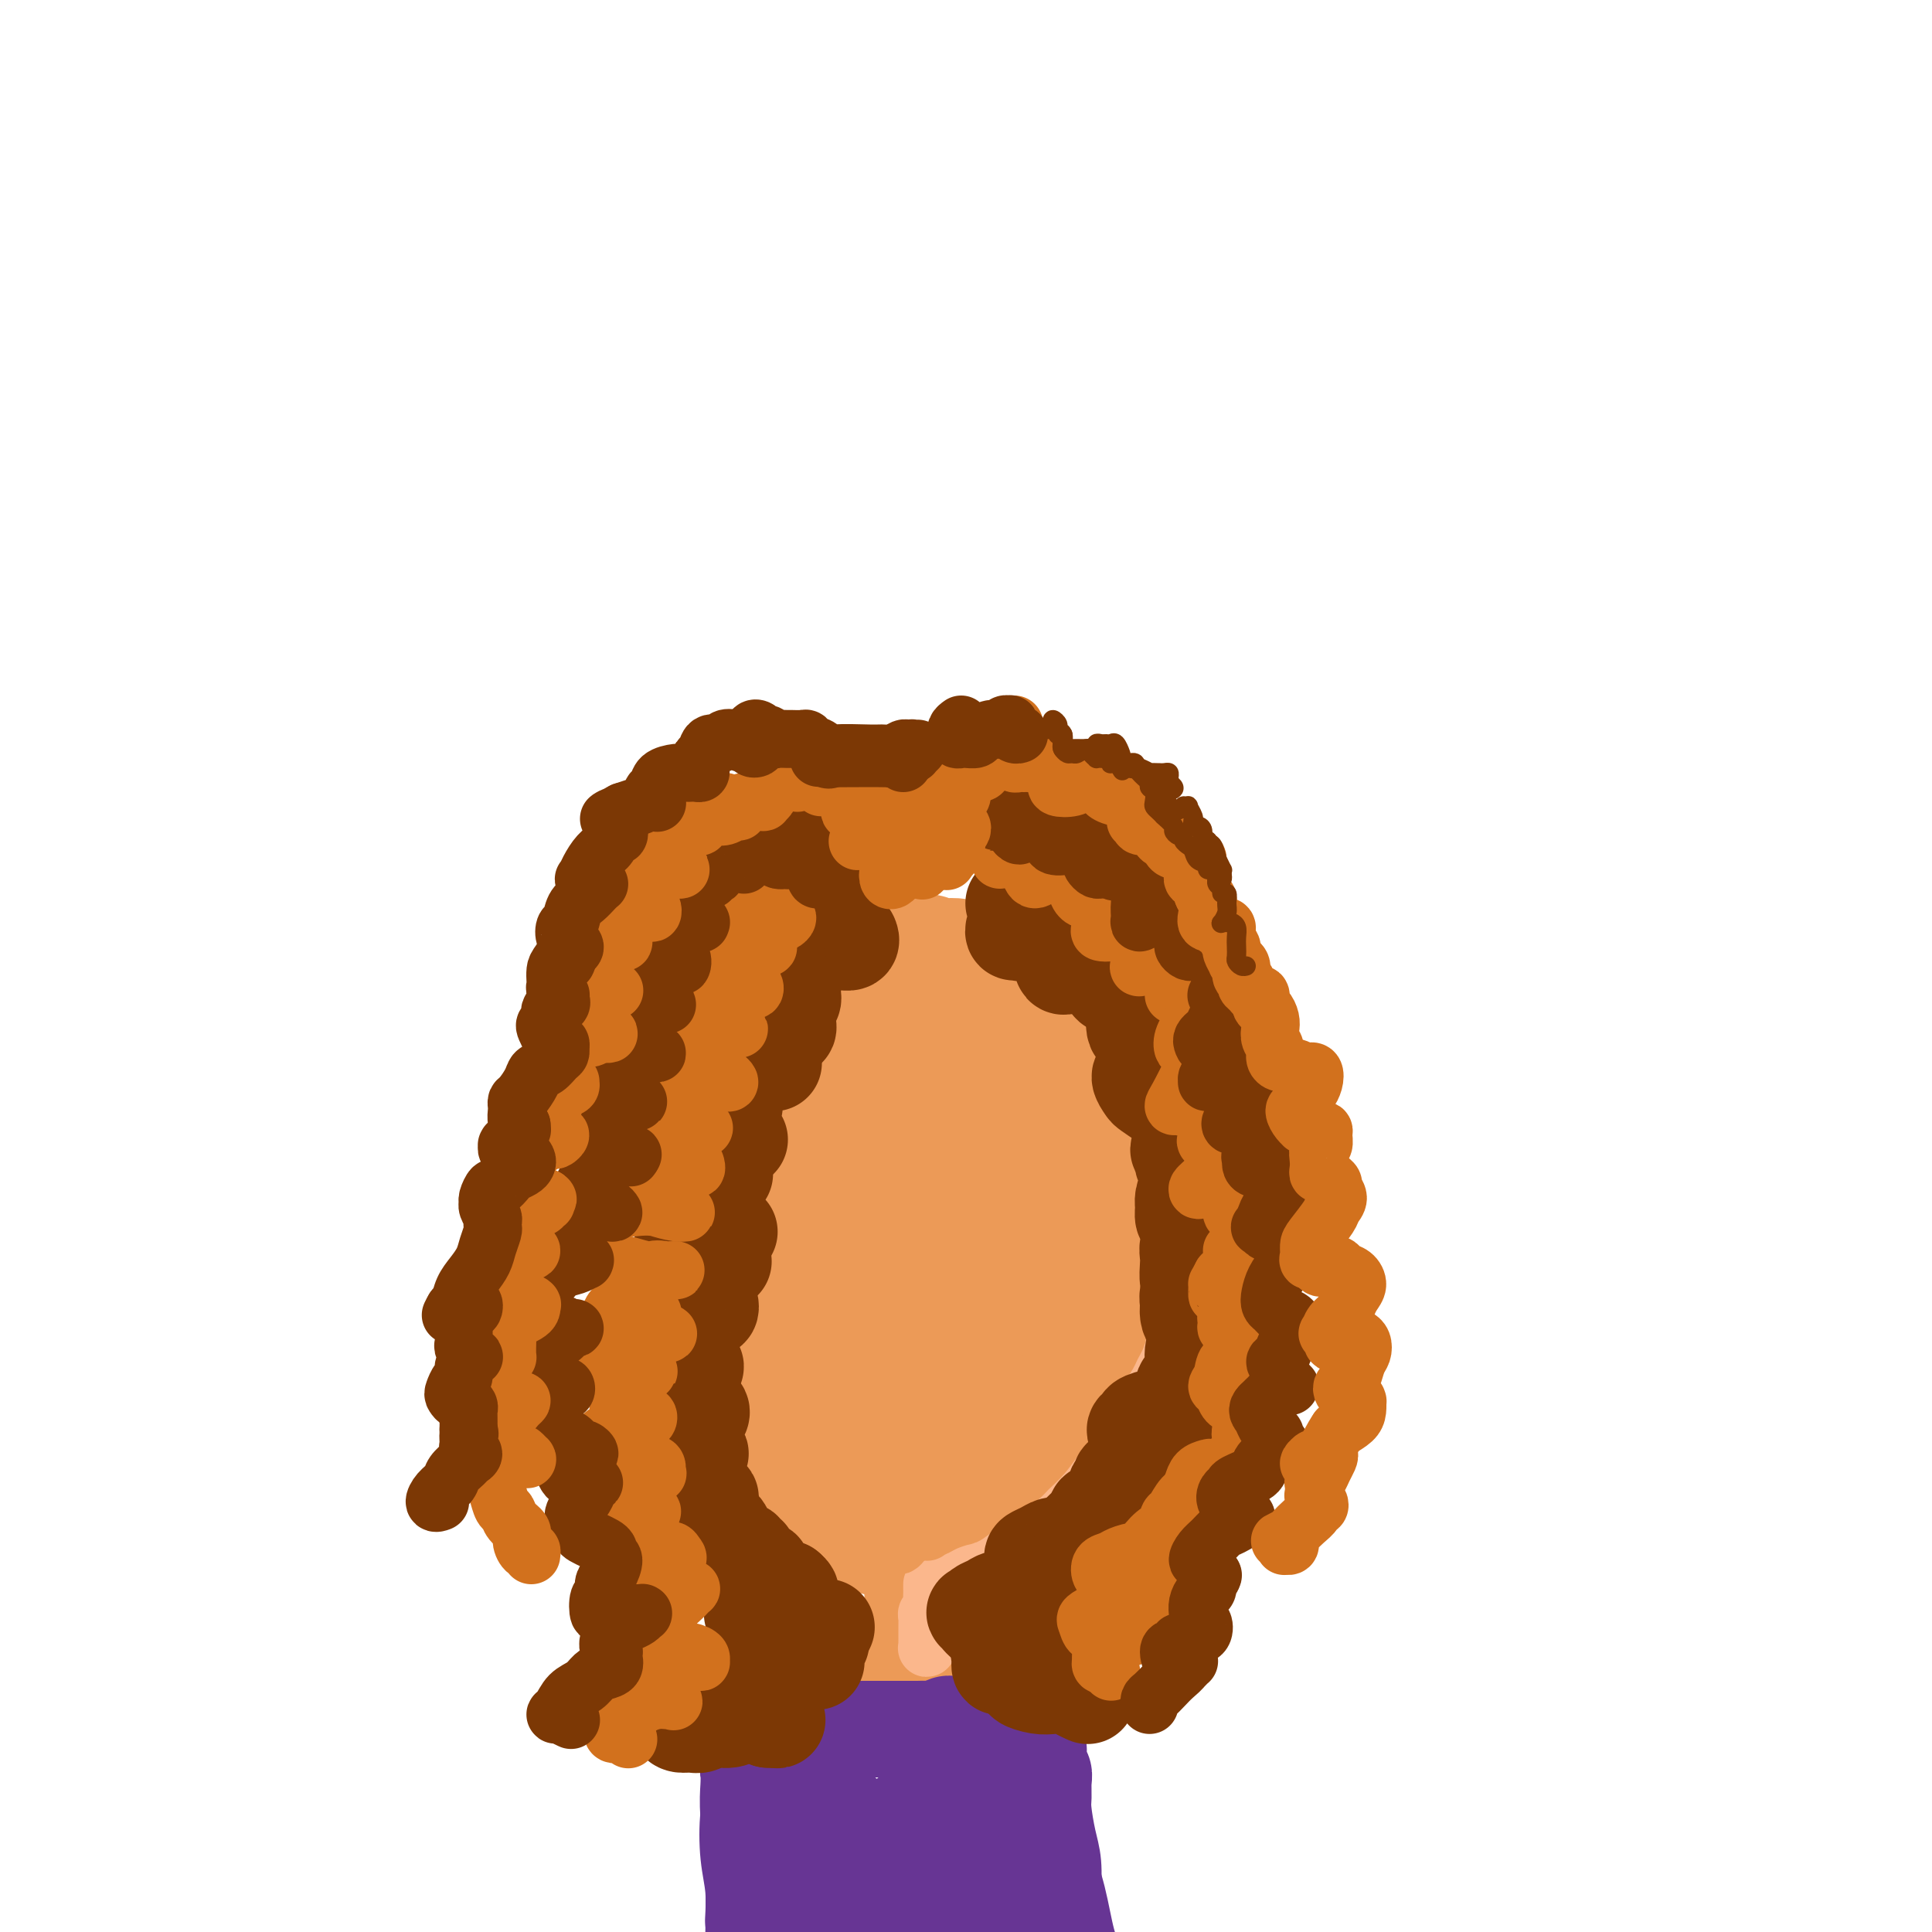 <svg viewBox='0 0 400 400' version='1.1' xmlns='http://www.w3.org/2000/svg' xmlns:xlink='http://www.w3.org/1999/xlink'><g fill='none' stroke='rgb(236,154,87)' stroke-width='28' stroke-linecap='round' stroke-linejoin='round'><path d='M179,203c-0.750,0.473 -1.500,0.945 -2,1c-0.500,0.055 -0.750,-0.309 -1,0c-0.250,0.309 -0.500,1.290 -1,2c-0.500,0.710 -1.250,1.148 -2,2c-0.750,0.852 -1.500,2.118 -2,3c-0.500,0.882 -0.750,1.380 -1,2c-0.250,0.620 -0.499,1.361 -1,2c-0.501,0.639 -1.252,1.175 -2,2c-0.748,0.825 -1.491,1.937 -2,3c-0.509,1.063 -0.784,2.076 -1,3c-0.216,0.924 -0.373,1.758 -1,3c-0.627,1.242 -1.722,2.892 -2,4c-0.278,1.108 0.263,1.675 0,3c-0.263,1.325 -1.328,3.408 -2,5c-0.672,1.592 -0.950,2.693 -1,4c-0.050,1.307 0.130,2.821 0,4c-0.130,1.179 -0.568,2.023 -1,4c-0.432,1.977 -0.859,5.087 -1,7c-0.141,1.913 0.003,2.629 0,4c-0.003,1.371 -0.153,3.397 0,5c0.153,1.603 0.607,2.784 1,4c0.393,1.216 0.723,2.467 1,4c0.277,1.533 0.501,3.348 1,5c0.499,1.652 1.274,3.141 2,4c0.726,0.859 1.402,1.087 2,2c0.598,0.913 1.119,2.510 2,4c0.881,1.490 2.123,2.874 3,4c0.877,1.126 1.390,1.996 2,3c0.610,1.004 1.317,2.144 2,3c0.683,0.856 1.341,1.428 2,2'/><path d='M174,301c2.486,3.973 1.203,2.907 2,3c0.797,0.093 3.676,1.346 5,2c1.324,0.654 1.092,0.708 2,1c0.908,0.292 2.956,0.822 4,1c1.044,0.178 1.084,0.003 2,0c0.916,-0.003 2.709,0.167 4,0c1.291,-0.167 2.079,-0.670 3,-1c0.921,-0.330 1.975,-0.485 3,-1c1.025,-0.515 2.022,-1.388 3,-2c0.978,-0.612 1.936,-0.962 3,-2c1.064,-1.038 2.232,-2.763 3,-4c0.768,-1.237 1.136,-1.986 2,-3c0.864,-1.014 2.223,-2.294 3,-3c0.777,-0.706 0.972,-0.839 2,-2c1.028,-1.161 2.890,-3.350 4,-5c1.110,-1.650 1.467,-2.762 2,-4c0.533,-1.238 1.243,-2.601 2,-4c0.757,-1.399 1.560,-2.832 2,-4c0.440,-1.168 0.515,-2.069 1,-4c0.485,-1.931 1.380,-4.891 2,-7c0.620,-2.109 0.967,-3.368 1,-5c0.033,-1.632 -0.247,-3.636 0,-5c0.247,-1.364 1.020,-2.088 1,-4c-0.020,-1.912 -0.834,-5.013 -1,-7c-0.166,-1.987 0.314,-2.859 0,-4c-0.314,-1.141 -1.424,-2.549 -2,-4c-0.576,-1.451 -0.618,-2.944 -1,-4c-0.382,-1.056 -1.102,-1.675 -2,-3c-0.898,-1.325 -1.972,-3.357 -3,-5c-1.028,-1.643 -2.008,-2.898 -3,-4c-0.992,-1.102 -1.996,-2.051 -3,-3'/><path d='M215,214c-2.398,-4.102 -1.394,-2.856 -2,-3c-0.606,-0.144 -2.822,-1.679 -4,-3c-1.178,-1.321 -1.320,-2.430 -2,-3c-0.680,-0.570 -1.899,-0.603 -3,-1c-1.101,-0.397 -2.083,-1.160 -3,-2c-0.917,-0.840 -1.769,-1.757 -3,-2c-1.231,-0.243 -2.840,0.190 -4,0c-1.160,-0.190 -1.872,-1.001 -3,-1c-1.128,0.001 -2.671,0.815 -4,1c-1.329,0.185 -2.442,-0.257 -4,0c-1.558,0.257 -3.560,1.214 -5,2c-1.440,0.786 -2.319,1.403 -3,2c-0.681,0.597 -1.164,1.175 -2,2c-0.836,0.825 -2.025,1.897 -3,3c-0.975,1.103 -1.736,2.237 -3,4c-1.264,1.763 -3.030,4.154 -4,6c-0.970,1.846 -1.145,3.146 -2,5c-0.855,1.854 -2.389,4.262 -3,6c-0.611,1.738 -0.298,2.806 -1,5c-0.702,2.194 -2.420,5.513 -3,8c-0.580,2.487 -0.024,4.141 0,6c0.024,1.859 -0.484,3.923 -1,6c-0.516,2.077 -1.039,4.166 -1,6c0.039,1.834 0.640,3.414 1,6c0.360,2.586 0.477,6.180 1,9c0.523,2.820 1.451,4.866 2,7c0.549,2.134 0.719,4.356 1,6c0.281,1.644 0.673,2.709 2,5c1.327,2.291 3.588,5.809 5,8c1.412,2.191 1.975,3.055 3,4c1.025,0.945 2.513,1.973 4,3'/><path d='M171,309c2.703,3.623 2.460,2.680 3,3c0.540,0.320 1.864,1.904 4,3c2.136,1.096 5.085,1.703 7,2c1.915,0.297 2.795,0.285 4,0c1.205,-0.285 2.734,-0.844 4,-1c1.266,-0.156 2.268,0.090 4,-1c1.732,-1.090 4.194,-3.515 6,-5c1.806,-1.485 2.956,-2.028 4,-3c1.044,-0.972 1.981,-2.372 3,-4c1.019,-1.628 2.121,-3.482 3,-5c0.879,-1.518 1.534,-2.698 3,-5c1.466,-2.302 3.744,-5.726 5,-8c1.256,-2.274 1.489,-3.397 2,-5c0.511,-1.603 1.300,-3.685 2,-5c0.700,-1.315 1.312,-1.863 2,-4c0.688,-2.137 1.454,-5.864 2,-8c0.546,-2.136 0.872,-2.683 1,-4c0.128,-1.317 0.057,-3.405 0,-5c-0.057,-1.595 -0.098,-2.698 0,-4c0.098,-1.302 0.337,-2.803 0,-5c-0.337,-2.197 -1.251,-5.089 -2,-7c-0.749,-1.911 -1.334,-2.840 -2,-4c-0.666,-1.160 -1.413,-2.551 -2,-4c-0.587,-1.449 -1.013,-2.955 -2,-5c-0.987,-2.045 -2.533,-4.628 -4,-6c-1.467,-1.372 -2.853,-1.532 -4,-2c-1.147,-0.468 -2.053,-1.244 -3,-2c-0.947,-0.756 -1.934,-1.491 -3,-2c-1.066,-0.509 -2.210,-0.791 -4,-1c-1.790,-0.209 -4.226,-0.345 -6,0c-1.774,0.345 -2.887,1.173 -4,2'/><path d='M194,214c-2.276,0.657 -2.966,1.300 -4,2c-1.034,0.700 -2.412,1.455 -4,3c-1.588,1.545 -3.385,3.878 -5,6c-1.615,2.122 -3.048,4.032 -4,6c-0.952,1.968 -1.422,3.993 -2,6c-0.578,2.007 -1.263,3.997 -2,6c-0.737,2.003 -1.527,4.021 -2,7c-0.473,2.979 -0.628,6.920 -1,10c-0.372,3.080 -0.962,5.301 -1,8c-0.038,2.699 0.476,5.878 1,9c0.524,3.122 1.058,6.188 2,10c0.942,3.812 2.292,8.370 4,11c1.708,2.630 3.774,3.332 6,4c2.226,0.668 4.613,1.302 7,1c2.387,-0.302 4.773,-1.539 7,-3c2.227,-1.461 4.294,-3.148 7,-6c2.706,-2.852 6.051,-6.871 8,-10c1.949,-3.129 2.503,-5.367 3,-8c0.497,-2.633 0.938,-5.660 1,-8c0.062,-2.340 -0.255,-3.992 -1,-7c-0.745,-3.008 -1.919,-7.370 -3,-10c-1.081,-2.630 -2.069,-3.527 -3,-5c-0.931,-1.473 -1.805,-3.524 -3,-5c-1.195,-1.476 -2.712,-2.379 -4,-3c-1.288,-0.621 -2.346,-0.959 -4,-1c-1.654,-0.041 -3.902,0.217 -5,1c-1.098,0.783 -1.046,2.091 -2,4c-0.954,1.909 -2.916,4.419 -4,7c-1.084,2.581 -1.292,5.233 -1,10c0.292,4.767 1.083,11.648 2,16c0.917,4.352 1.958,6.176 3,8'/><path d='M190,283c1.505,4.175 2.768,2.612 4,2c1.232,-0.612 2.432,-0.272 4,-2c1.568,-1.728 3.505,-5.523 5,-9c1.495,-3.477 2.550,-6.635 3,-10c0.450,-3.365 0.296,-6.939 0,-10c-0.296,-3.061 -0.734,-5.611 -1,-8c-0.266,-2.389 -0.358,-4.616 -2,-6c-1.642,-1.384 -4.832,-1.924 -7,-1c-2.168,0.924 -3.313,3.314 -5,6c-1.687,2.686 -3.916,5.668 -6,9c-2.084,3.332 -4.023,7.012 -5,11c-0.977,3.988 -0.994,8.282 -1,10c-0.006,1.718 -0.003,0.859 0,0'/></g>
<g fill='none' stroke='rgb(236,154,87)' stroke-width='20' stroke-linecap='round' stroke-linejoin='round'><path d='M190,328c0.113,-0.090 0.226,-0.179 0,0c-0.226,0.179 -0.793,0.628 -1,1c-0.207,0.372 -0.056,0.667 0,1c0.056,0.333 0.015,0.704 0,1c-0.015,0.296 -0.004,0.518 0,1c0.004,0.482 0.001,1.226 0,2c-0.001,0.774 0.001,1.580 0,2c-0.001,0.420 -0.004,0.455 0,1c0.004,0.545 0.016,1.601 0,2c-0.016,0.399 -0.061,0.142 0,1c0.061,0.858 0.226,2.832 0,4c-0.226,1.168 -0.845,1.531 -1,2c-0.155,0.469 0.155,1.042 0,2c-0.155,0.958 -0.774,2.299 -1,3c-0.226,0.701 -0.061,0.761 0,1c0.061,0.239 0.016,0.656 0,1c-0.016,0.344 -0.004,0.614 0,1c0.004,0.386 0.001,0.887 0,1c-0.001,0.113 -0.000,-0.162 0,0c0.000,0.162 0.000,0.761 0,1c-0.000,0.239 -0.000,0.120 0,0'/></g>
<g fill='none' stroke='rgb(103,53,148)' stroke-width='20' stroke-linecap='round' stroke-linejoin='round'><path d='M161,355c-0.243,0.030 -0.485,0.060 0,0c0.485,-0.060 1.699,-0.209 2,0c0.301,0.209 -0.310,0.778 0,1c0.310,0.222 1.539,0.098 2,0c0.461,-0.098 0.152,-0.170 1,0c0.848,0.170 2.854,0.581 4,1c1.146,0.419 1.433,0.844 2,1c0.567,0.156 1.416,0.042 2,0c0.584,-0.042 0.904,-0.011 2,0c1.096,0.011 2.969,0.003 4,0c1.031,-0.003 1.221,-0.001 2,0c0.779,0.001 2.148,0.001 3,0c0.852,-0.001 1.187,-0.004 2,0c0.813,0.004 2.104,0.015 3,0c0.896,-0.015 1.398,-0.058 2,0c0.602,0.058 1.303,0.216 2,0c0.697,-0.216 1.390,-0.805 2,-1c0.610,-0.195 1.137,0.003 2,0c0.863,-0.003 2.061,-0.209 3,0c0.939,0.209 1.617,0.833 2,1c0.383,0.167 0.470,-0.122 1,0c0.530,0.122 1.504,0.655 2,1c0.496,0.345 0.513,0.501 1,1c0.487,0.499 1.443,1.339 2,2c0.557,0.661 0.716,1.141 1,2c0.284,0.859 0.695,2.096 1,3c0.305,0.904 0.505,1.474 1,3c0.495,1.526 1.284,4.007 2,6c0.716,1.993 1.358,3.496 2,5'/><path d='M216,381c1.213,3.773 0.744,3.704 1,5c0.256,1.296 1.235,3.957 2,7c0.765,3.043 1.315,6.469 2,9c0.685,2.531 1.504,4.167 2,6c0.496,1.833 0.669,3.862 1,5c0.331,1.138 0.820,1.383 1,2c0.180,0.617 0.051,1.605 0,2c-0.051,0.395 -0.026,0.198 0,0'/><path d='M156,364c0.113,0.322 0.225,0.645 0,1c-0.225,0.355 -0.789,0.743 -1,1c-0.211,0.257 -0.071,0.384 0,1c0.071,0.616 0.071,1.723 0,3c-0.071,1.277 -0.215,2.725 0,6c0.215,3.275 0.789,8.378 1,13c0.211,4.622 0.060,8.763 0,13c-0.060,4.237 -0.028,8.570 0,12c0.028,3.430 0.052,5.957 0,8c-0.052,2.043 -0.180,3.600 0,3c0.180,-0.600 0.669,-3.359 1,-6c0.331,-2.641 0.505,-5.166 1,-9c0.495,-3.834 1.310,-8.977 2,-13c0.690,-4.023 1.253,-6.926 2,-11c0.747,-4.074 1.677,-9.317 2,-12c0.323,-2.683 0.038,-2.804 0,-3c-0.038,-0.196 0.172,-0.466 0,0c-0.172,0.466 -0.726,1.668 -1,3c-0.274,1.332 -0.267,2.793 0,7c0.267,4.207 0.794,11.159 1,16c0.206,4.841 0.089,7.569 0,10c-0.089,2.431 -0.151,4.563 0,6c0.151,1.437 0.517,2.177 1,0c0.483,-2.177 1.085,-7.272 2,-11c0.915,-3.728 2.144,-6.089 3,-9c0.856,-2.911 1.340,-6.373 2,-9c0.660,-2.627 1.497,-4.420 2,-6c0.503,-1.580 0.671,-2.948 1,-2c0.329,0.948 0.820,4.213 1,7c0.180,2.787 0.048,5.097 0,8c-0.048,2.903 -0.014,6.401 0,9c0.014,2.599 0.007,4.300 0,6'/><path d='M176,406c0.437,5.145 0.530,4.009 1,3c0.470,-1.009 1.317,-1.890 2,-4c0.683,-2.110 1.202,-5.449 2,-9c0.798,-3.551 1.875,-7.316 3,-10c1.125,-2.684 2.299,-4.288 3,-6c0.701,-1.712 0.931,-3.531 1,-4c0.069,-0.469 -0.021,0.411 0,2c0.021,1.589 0.152,3.886 0,6c-0.152,2.114 -0.588,4.046 -1,7c-0.412,2.954 -0.799,6.930 -1,9c-0.201,2.070 -0.215,2.233 0,2c0.215,-0.233 0.659,-0.862 1,-2c0.341,-1.138 0.578,-2.783 1,-5c0.422,-2.217 1.027,-5.004 2,-8c0.973,-2.996 2.313,-6.199 3,-8c0.687,-1.801 0.720,-2.200 1,-2c0.280,0.200 0.807,1.000 1,2c0.193,1.000 0.051,2.199 0,5c-0.051,2.801 -0.012,7.203 0,10c0.012,2.797 -0.004,3.989 0,5c0.004,1.011 0.027,1.842 0,2c-0.027,0.158 -0.106,-0.357 0,-2c0.106,-1.643 0.395,-4.415 1,-7c0.605,-2.585 1.525,-4.982 2,-7c0.475,-2.018 0.506,-3.656 1,-5c0.494,-1.344 1.452,-2.395 2,-3c0.548,-0.605 0.685,-0.764 1,0c0.315,0.764 0.806,2.452 1,4c0.194,1.548 0.091,2.955 0,5c-0.091,2.045 -0.169,4.727 0,7c0.169,2.273 0.584,4.136 1,6'/><path d='M204,399c0.400,4.173 -0.100,3.607 0,4c0.100,0.393 0.801,1.745 1,2c0.199,0.255 -0.104,-0.588 0,-2c0.104,-1.412 0.616,-3.394 1,-5c0.384,-1.606 0.640,-2.836 1,-5c0.360,-2.164 0.824,-5.261 1,-7c0.176,-1.739 0.062,-2.118 0,-3c-0.062,-0.882 -0.073,-2.265 0,-3c0.073,-0.735 0.231,-0.822 0,-1c-0.231,-0.178 -0.850,-0.446 -1,-1c-0.150,-0.554 0.171,-1.394 0,-2c-0.171,-0.606 -0.833,-0.977 -1,-1c-0.167,-0.023 0.162,0.304 0,0c-0.162,-0.304 -0.814,-1.237 -1,-2c-0.186,-0.763 0.095,-1.355 0,-2c-0.095,-0.645 -0.565,-1.342 -1,-2c-0.435,-0.658 -0.835,-1.276 -1,-2c-0.165,-0.724 -0.097,-1.555 0,-2c0.097,-0.445 0.221,-0.504 0,-1c-0.221,-0.496 -0.787,-1.428 -1,-2c-0.213,-0.572 -0.072,-0.784 0,-1c0.072,-0.216 0.074,-0.436 0,-1c-0.074,-0.564 -0.226,-1.472 0,-2c0.226,-0.528 0.829,-0.677 1,-1c0.171,-0.323 -0.090,-0.818 0,-1c0.090,-0.182 0.531,-0.049 1,0c0.469,0.049 0.965,0.013 1,0c0.035,-0.013 -0.393,-0.003 0,0c0.393,0.003 1.606,0.001 2,0c0.394,-0.001 -0.030,-0.000 0,0c0.030,0.000 0.515,0.000 1,0'/><path d='M208,356c1.399,-0.314 1.896,-0.099 2,0c0.104,0.099 -0.183,0.082 0,0c0.183,-0.082 0.838,-0.229 1,0c0.162,0.229 -0.167,0.835 0,1c0.167,0.165 0.832,-0.110 1,0c0.168,0.110 -0.161,0.605 0,1c0.161,0.395 0.813,0.690 1,1c0.187,0.310 -0.090,0.636 0,1c0.090,0.364 0.546,0.768 1,1c0.454,0.232 0.907,0.292 1,1c0.093,0.708 -0.172,2.063 0,3c0.172,0.937 0.781,1.457 1,2c0.219,0.543 0.048,1.108 0,2c-0.048,0.892 0.026,2.111 0,3c-0.026,0.889 -0.150,1.449 0,3c0.150,1.551 0.576,4.091 1,6c0.424,1.909 0.846,3.185 1,5c0.154,1.815 0.041,4.170 0,6c-0.041,1.830 -0.011,3.137 0,6c0.011,2.863 0.003,7.282 0,10c-0.003,2.718 -0.001,3.734 0,5c0.001,1.266 0.000,2.783 0,4c-0.000,1.217 -0.000,2.135 0,3c0.000,0.865 0.000,1.676 0,2c-0.000,0.324 -0.000,0.162 0,0'/><path d='M156,366c-0.028,0.068 -0.056,0.136 0,1c0.056,0.864 0.197,2.523 0,4c-0.197,1.477 -0.732,2.771 -1,5c-0.268,2.229 -0.268,5.391 0,8c0.268,2.609 0.803,4.664 1,7c0.197,2.336 0.056,4.953 0,6c-0.056,1.047 -0.028,0.523 0,0'/></g>
<g fill='none' stroke='rgb(251,183,140)' stroke-width='20' stroke-linecap='round' stroke-linejoin='round'><path d='M208,197c-0.089,-0.122 -0.179,-0.244 0,0c0.179,0.244 0.626,0.855 1,1c0.374,0.145 0.676,-0.175 1,0c0.324,0.175 0.672,0.845 1,1c0.328,0.155 0.637,-0.207 1,0c0.363,0.207 0.780,0.981 1,1c0.220,0.019 0.245,-0.716 1,0c0.755,0.716 2.242,2.885 2,1c-0.242,-1.885 -2.212,-7.824 1,0c3.212,7.824 11.606,29.412 20,51'/><path d='M237,252c3.612,8.015 2.642,2.553 1,5c-1.642,2.447 -3.956,12.803 -5,17c-1.044,4.197 -0.818,2.234 -1,2c-0.182,-0.234 -0.771,1.259 -1,2c-0.229,0.741 -0.099,0.730 0,1c0.099,0.270 0.166,0.823 0,1c-0.166,0.177 -0.566,-0.020 -1,1c-0.434,1.020 -0.902,3.258 -1,4c-0.098,0.742 0.173,-0.011 0,0c-0.173,0.011 -0.792,0.788 -1,1c-0.208,0.212 -0.007,-0.141 0,0c0.007,0.141 -0.181,0.775 -1,2c-0.819,1.225 -2.269,3.040 -3,4c-0.731,0.960 -0.741,1.066 -1,1c-0.259,-0.066 -0.765,-0.302 -1,0c-0.235,0.302 -0.197,1.143 -1,2c-0.803,0.857 -2.447,1.731 -3,2c-0.553,0.269 -0.015,-0.066 0,0c0.015,0.066 -0.492,0.533 -1,1'/><path d='M217,298c-2.096,2.416 -1.335,1.957 -1,2c0.335,0.043 0.245,0.589 0,1c-0.245,0.411 -0.644,0.687 -1,1c-0.356,0.313 -0.669,0.662 -1,1c-0.331,0.338 -0.680,0.664 -1,1c-0.320,0.336 -0.612,0.681 -1,1c-0.388,0.319 -0.873,0.611 -1,1c-0.127,0.389 0.106,0.874 0,1c-0.106,0.126 -0.549,-0.107 -1,0c-0.451,0.107 -0.909,0.555 -1,1c-0.091,0.445 0.186,0.889 0,1c-0.186,0.111 -0.834,-0.110 -1,0c-0.166,0.110 0.149,0.550 0,1c-0.149,0.450 -0.761,0.908 -1,1c-0.239,0.092 -0.106,-0.183 0,0c0.106,0.183 0.183,0.824 0,1c-0.183,0.176 -0.628,-0.111 -1,0c-0.372,0.111 -0.673,0.622 -1,1c-0.327,0.378 -0.680,0.623 -1,1c-0.320,0.377 -0.608,0.885 -1,1c-0.392,0.115 -0.889,-0.162 -1,0c-0.111,0.162 0.164,0.765 0,1c-0.164,0.235 -0.766,0.102 -1,0c-0.234,-0.102 -0.101,-0.172 0,0c0.101,0.172 0.168,0.588 0,1c-0.168,0.412 -0.571,0.822 -1,1c-0.429,0.178 -0.885,0.125 -1,0c-0.115,-0.125 0.110,-0.321 0,0c-0.110,0.321 -0.555,1.161 -1,2'/><path d='M198,320c-2.922,3.404 -0.727,0.912 0,0c0.727,-0.912 -0.013,-0.246 0,0c0.013,0.246 0.780,0.073 1,0c0.220,-0.073 -0.108,-0.045 0,0c0.108,0.045 0.651,0.107 1,0c0.349,-0.107 0.502,-0.385 1,-1c0.498,-0.615 1.341,-1.568 2,-2c0.659,-0.432 1.135,-0.342 2,-1c0.865,-0.658 2.118,-2.064 3,-3c0.882,-0.936 1.394,-1.403 2,-2c0.606,-0.597 1.307,-1.322 2,-2c0.693,-0.678 1.379,-1.307 2,-2c0.621,-0.693 1.179,-1.450 2,-2c0.821,-0.550 1.906,-0.894 3,-2c1.094,-1.106 2.199,-2.976 3,-4c0.801,-1.024 1.300,-1.204 2,-2c0.700,-0.796 1.601,-2.209 2,-3c0.399,-0.791 0.296,-0.960 1,-2c0.704,-1.040 2.216,-2.952 3,-4c0.784,-1.048 0.840,-1.233 1,-2c0.160,-0.767 0.424,-2.116 1,-3c0.576,-0.884 1.464,-1.303 2,-2c0.536,-0.697 0.721,-1.671 1,-3c0.279,-1.329 0.652,-3.012 1,-4c0.348,-0.988 0.671,-1.282 1,-2c0.329,-0.718 0.665,-1.859 1,-3'/><path d='M238,269c2.332,-4.632 1.161,-2.213 1,-2c-0.161,0.213 0.689,-1.781 1,-3c0.311,-1.219 0.083,-1.663 0,-2c-0.083,-0.337 -0.022,-0.566 0,-1c0.022,-0.434 0.006,-1.074 0,-2c-0.006,-0.926 -0.002,-2.138 0,-3c0.002,-0.862 0.001,-1.376 0,-2c-0.001,-0.624 -0.003,-1.360 0,-2c0.003,-0.640 0.011,-1.184 0,-2c-0.011,-0.816 -0.041,-1.905 0,-3c0.041,-1.095 0.152,-2.198 0,-3c-0.152,-0.802 -0.566,-1.304 -1,-2c-0.434,-0.696 -0.886,-1.585 -1,-2c-0.114,-0.415 0.110,-0.357 0,-1c-0.110,-0.643 -0.555,-1.988 -1,-3c-0.445,-1.012 -0.889,-1.693 -1,-2c-0.111,-0.307 0.111,-0.242 0,-1c-0.111,-0.758 -0.554,-2.340 -1,-3c-0.446,-0.660 -0.894,-0.400 -1,-1c-0.106,-0.600 0.130,-2.061 0,-3c-0.130,-0.939 -0.627,-1.354 -1,-2c-0.373,-0.646 -0.623,-1.521 -1,-2c-0.377,-0.479 -0.880,-0.561 -1,-1c-0.120,-0.439 0.142,-1.234 0,-2c-0.142,-0.766 -0.687,-1.504 -1,-2c-0.313,-0.496 -0.395,-0.749 -1,-1c-0.605,-0.251 -1.734,-0.501 -2,-1c-0.266,-0.499 0.331,-1.247 0,-2c-0.331,-0.753 -1.589,-1.510 -2,-2c-0.411,-0.490 0.025,-0.711 0,-1c-0.025,-0.289 -0.513,-0.644 -1,-1'/><path d='M224,209c-2.655,-5.593 -1.294,-2.076 -1,-1c0.294,1.076 -0.479,-0.289 -1,-1c-0.521,-0.711 -0.789,-0.769 -1,-1c-0.211,-0.231 -0.366,-0.637 -1,-1c-0.634,-0.363 -1.746,-0.685 -2,-1c-0.254,-0.315 0.350,-0.623 0,-1c-0.350,-0.377 -1.653,-0.823 -2,-1c-0.347,-0.177 0.261,-0.086 0,0c-0.261,0.086 -1.390,0.167 -2,0c-0.610,-0.167 -0.699,-0.581 -1,-1c-0.301,-0.419 -0.813,-0.844 -1,-1c-0.187,-0.156 -0.050,-0.042 0,0c0.050,0.042 0.014,0.012 0,0c-0.014,-0.012 -0.007,-0.006 0,0'/></g>
<g fill='none' stroke='rgb(251,183,140)' stroke-width='12' stroke-linecap='round' stroke-linejoin='round'><path d='M193,328c0.001,0.441 0.001,0.882 0,1c-0.001,0.118 -0.004,-0.088 0,0c0.004,0.088 0.015,0.472 0,1c-0.015,0.528 -0.057,1.202 0,2c0.057,0.798 0.211,1.719 0,2c-0.211,0.281 -0.789,-0.079 -1,0c-0.211,0.079 -0.057,0.598 0,1c0.057,0.402 0.015,0.686 0,1c-0.015,0.314 -0.004,0.658 0,1c0.004,0.342 0.001,0.684 0,1c-0.001,0.316 -0.001,0.608 0,1c0.001,0.392 0.004,0.886 0,1c-0.004,0.114 -0.015,-0.152 0,0c0.015,0.152 0.056,0.721 0,1c-0.056,0.279 -0.207,0.267 0,0c0.207,-0.267 0.774,-0.791 1,-1c0.226,-0.209 0.113,-0.105 0,0'/></g>
<g fill='none' stroke='rgb(236,154,87)' stroke-width='12' stroke-linecap='round' stroke-linejoin='round'><path d='M183,320c-0.090,-0.001 -0.179,-0.002 0,0c0.179,0.002 0.628,0.008 1,0c0.372,-0.008 0.667,-0.029 1,0c0.333,0.029 0.705,0.110 1,0c0.295,-0.110 0.512,-0.411 1,-1c0.488,-0.589 1.247,-1.467 2,-2c0.753,-0.533 1.501,-0.720 2,-1c0.499,-0.280 0.748,-0.651 1,-1c0.252,-0.349 0.506,-0.675 1,-1c0.494,-0.325 1.230,-0.650 2,-1c0.770,-0.350 1.576,-0.727 2,-1c0.424,-0.273 0.466,-0.443 1,-1c0.534,-0.557 1.561,-1.501 2,-2c0.439,-0.499 0.289,-0.552 1,-1c0.711,-0.448 2.284,-1.292 3,-2c0.716,-0.708 0.577,-1.282 1,-2c0.423,-0.718 1.409,-1.581 2,-2c0.591,-0.419 0.789,-0.396 1,-1c0.211,-0.604 0.437,-1.837 1,-3c0.563,-1.163 1.464,-2.256 2,-3c0.536,-0.744 0.707,-1.140 1,-2c0.293,-0.860 0.709,-2.184 1,-3c0.291,-0.816 0.459,-1.124 1,-2c0.541,-0.876 1.457,-2.320 2,-3c0.543,-0.680 0.712,-0.595 1,-1c0.288,-0.405 0.693,-1.301 1,-2c0.307,-0.699 0.516,-1.200 1,-2c0.484,-0.800 1.242,-1.900 2,-3'/><path d='M221,277c2.585,-5.068 0.548,-3.238 0,-3c-0.548,0.238 0.393,-1.114 1,-2c0.607,-0.886 0.880,-1.304 1,-2c0.120,-0.696 0.089,-1.670 0,-3c-0.089,-1.330 -0.234,-3.015 0,-4c0.234,-0.985 0.847,-1.268 1,-2c0.153,-0.732 -0.155,-1.913 0,-3c0.155,-1.087 0.773,-2.081 1,-3c0.227,-0.919 0.062,-1.764 0,-3c-0.062,-1.236 -0.019,-2.862 0,-4c0.019,-1.138 0.016,-1.788 0,-3c-0.016,-1.212 -0.046,-2.985 0,-4c0.046,-1.015 0.168,-1.271 0,-2c-0.168,-0.729 -0.626,-1.932 -1,-3c-0.374,-1.068 -0.663,-2.001 -1,-3c-0.337,-0.999 -0.720,-2.063 -1,-3c-0.280,-0.937 -0.455,-1.747 -1,-3c-0.545,-1.253 -1.459,-2.950 -2,-4c-0.541,-1.050 -0.708,-1.454 -1,-2c-0.292,-0.546 -0.708,-1.234 -1,-2c-0.292,-0.766 -0.460,-1.609 -1,-2c-0.540,-0.391 -1.453,-0.331 -2,-1c-0.547,-0.669 -0.728,-2.066 -1,-3c-0.272,-0.934 -0.637,-1.405 -1,-2c-0.363,-0.595 -0.726,-1.315 -1,-2c-0.274,-0.685 -0.458,-1.334 -1,-2c-0.542,-0.666 -1.441,-1.347 -2,-2c-0.559,-0.653 -0.779,-1.278 -1,-2c-0.221,-0.722 -0.444,-1.540 -1,-2c-0.556,-0.460 -1.445,-0.560 -2,-1c-0.555,-0.440 -0.778,-1.220 -1,-2'/><path d='M203,198c-3.637,-6.061 -2.228,-2.212 -2,-1c0.228,1.212 -0.724,-0.211 -1,-1c-0.276,-0.789 0.126,-0.944 0,-1c-0.126,-0.056 -0.778,-0.015 -1,0c-0.222,0.015 -0.014,0.003 0,0c0.014,-0.003 -0.166,0.002 0,0c0.166,-0.002 0.678,-0.011 1,0c0.322,0.011 0.453,0.042 1,0c0.547,-0.042 1.511,-0.157 2,0c0.489,0.157 0.502,0.585 1,1c0.498,0.415 1.480,0.818 2,1c0.520,0.182 0.577,0.143 1,0c0.423,-0.143 1.211,-0.390 2,0c0.789,0.390 1.577,1.418 2,2c0.423,0.582 0.479,0.719 1,1c0.521,0.281 1.505,0.705 2,1c0.495,0.295 0.501,0.460 1,1c0.499,0.540 1.492,1.453 2,2c0.508,0.547 0.532,0.727 1,1c0.468,0.273 1.380,0.637 2,1c0.620,0.363 0.948,0.724 1,1c0.052,0.276 -0.172,0.466 0,1c0.172,0.534 0.739,1.413 1,2c0.261,0.587 0.218,0.882 0,1c-0.218,0.118 -0.609,0.059 -1,0'/><path d='M221,211c1.434,1.986 -0.982,-0.049 -2,-1c-1.018,-0.951 -0.639,-0.817 -1,-1c-0.361,-0.183 -1.463,-0.682 -2,-1c-0.537,-0.318 -0.510,-0.456 -1,-1c-0.490,-0.544 -1.497,-1.494 -2,-2c-0.503,-0.506 -0.502,-0.569 -1,-1c-0.498,-0.431 -1.496,-1.230 -2,-2c-0.504,-0.770 -0.514,-1.512 -1,-2c-0.486,-0.488 -1.448,-0.721 -2,-1c-0.552,-0.279 -0.694,-0.603 -1,-1c-0.306,-0.397 -0.777,-0.865 -1,-1c-0.223,-0.135 -0.196,0.065 0,0c0.196,-0.065 0.563,-0.394 1,0c0.437,0.394 0.944,1.512 1,2c0.056,0.488 -0.338,0.346 0,1c0.338,0.654 1.407,2.105 2,3c0.593,0.895 0.711,1.236 1,2c0.289,0.764 0.750,1.952 1,3c0.250,1.048 0.290,1.955 1,3c0.710,1.045 2.092,2.227 3,3c0.908,0.773 1.343,1.137 2,2c0.657,0.863 1.538,2.226 2,3c0.462,0.774 0.506,0.960 1,2c0.494,1.040 1.438,2.935 2,4c0.562,1.065 0.742,1.299 1,2c0.258,0.701 0.595,1.868 1,3c0.405,1.132 0.878,2.228 1,3c0.122,0.772 -0.108,1.221 0,2c0.108,0.779 0.554,1.890 1,3'/><path d='M226,238c3.475,7.105 1.663,4.369 1,4c-0.663,-0.369 -0.178,1.629 0,3c0.178,1.371 0.048,2.113 0,3c-0.048,0.887 -0.013,1.917 0,3c0.013,1.083 0.006,2.217 0,3c-0.006,0.783 -0.009,1.214 0,2c0.009,0.786 0.030,1.926 0,3c-0.030,1.074 -0.112,2.083 0,3c0.112,0.917 0.419,1.743 0,3c-0.419,1.257 -1.564,2.944 -2,4c-0.436,1.056 -0.163,1.480 0,2c0.163,0.520 0.216,1.137 0,2c-0.216,0.863 -0.701,1.972 -1,3c-0.299,1.028 -0.413,1.973 -1,3c-0.587,1.027 -1.649,2.134 -2,3c-0.351,0.866 0.008,1.492 0,2c-0.008,0.508 -0.384,0.900 -1,2c-0.616,1.100 -1.473,2.910 -2,4c-0.527,1.090 -0.723,1.461 -1,2c-0.277,0.539 -0.634,1.247 -1,2c-0.366,0.753 -0.742,1.550 -1,2c-0.258,0.450 -0.397,0.553 -1,1c-0.603,0.447 -1.670,1.237 -2,2c-0.330,0.763 0.077,1.500 0,2c-0.077,0.500 -0.639,0.763 -1,1c-0.361,0.237 -0.520,0.448 -1,1c-0.480,0.552 -1.281,1.443 -2,2c-0.719,0.557 -1.358,0.778 -2,1c-0.642,0.222 -1.288,0.444 -2,1c-0.712,0.556 -1.489,1.444 -2,2c-0.511,0.556 -0.755,0.778 -1,1'/><path d='M201,310c-1.892,1.641 -1.621,1.745 -2,2c-0.379,0.255 -1.407,0.661 -2,1c-0.593,0.339 -0.751,0.613 -1,1c-0.249,0.387 -0.587,0.889 -1,1c-0.413,0.111 -0.899,-0.167 -1,0c-0.101,0.167 0.184,0.780 0,1c-0.184,0.220 -0.835,0.046 -1,0c-0.165,-0.046 0.158,0.037 0,0c-0.158,-0.037 -0.798,-0.195 -1,0c-0.202,0.195 0.033,0.742 0,1c-0.033,0.258 -0.336,0.227 0,0c0.336,-0.227 1.309,-0.650 2,-1c0.691,-0.350 1.100,-0.628 2,-1c0.900,-0.372 2.289,-0.838 3,-1c0.711,-0.162 0.742,-0.021 2,-1c1.258,-0.979 3.743,-3.079 5,-4c1.257,-0.921 1.285,-0.663 2,-1c0.715,-0.337 2.117,-1.268 3,-2c0.883,-0.732 1.249,-1.264 2,-2c0.751,-0.736 1.888,-1.677 3,-3c1.112,-1.323 2.200,-3.029 3,-4c0.800,-0.971 1.313,-1.207 2,-2c0.687,-0.793 1.550,-2.141 2,-3c0.450,-0.859 0.488,-1.227 1,-2c0.512,-0.773 1.498,-1.949 2,-3c0.502,-1.051 0.520,-1.975 1,-3c0.480,-1.025 1.423,-2.150 2,-3c0.577,-0.850 0.789,-1.425 1,-2'/><path d='M230,279c2.283,-3.878 0.990,-2.574 1,-3c0.010,-0.426 1.323,-2.582 2,-4c0.677,-1.418 0.717,-2.097 1,-3c0.283,-0.903 0.808,-2.030 1,-3c0.192,-0.970 0.052,-1.782 0,-3c-0.052,-1.218 -0.017,-2.841 0,-4c0.017,-1.159 0.016,-1.853 0,-3c-0.016,-1.147 -0.047,-2.747 0,-4c0.047,-1.253 0.171,-2.158 0,-3c-0.171,-0.842 -0.636,-1.620 -1,-3c-0.364,-1.380 -0.626,-3.360 -1,-5c-0.374,-1.640 -0.860,-2.939 -1,-4c-0.140,-1.061 0.066,-1.884 0,-3c-0.066,-1.116 -0.403,-2.527 -1,-4c-0.597,-1.473 -1.454,-3.010 -2,-4c-0.546,-0.990 -0.780,-1.435 -1,-2c-0.220,-0.565 -0.427,-1.251 -1,-2c-0.573,-0.749 -1.511,-1.560 -2,-2c-0.489,-0.440 -0.527,-0.510 -1,-1c-0.473,-0.490 -1.381,-1.399 -2,-2c-0.619,-0.601 -0.950,-0.893 -1,-1c-0.050,-0.107 0.183,-0.029 0,0c-0.183,0.029 -0.780,0.008 -1,0c-0.220,-0.008 -0.063,-0.002 0,0c0.063,0.002 0.031,0.001 0,0'/></g>
<g fill='none' stroke='rgb(124,56,5)' stroke-width='20' stroke-linecap='round' stroke-linejoin='round'><path d='M170,192c-0.089,-0.431 -0.179,-0.862 0,-1c0.179,-0.138 0.625,0.018 1,0c0.375,-0.018 0.679,-0.211 1,0c0.321,0.211 0.661,0.827 1,1c0.339,0.173 0.679,-0.098 1,0c0.321,0.098 0.624,0.566 1,1c0.376,0.434 0.827,0.834 1,1c0.173,0.166 0.068,0.097 0,0c-0.068,-0.097 -0.101,-0.222 0,0c0.101,0.222 0.334,0.793 0,1c-0.334,0.207 -1.237,0.052 -2,0c-0.763,-0.052 -1.387,-0.001 -2,0c-0.613,0.001 -1.216,-0.049 -2,0c-0.784,0.049 -1.750,0.195 -3,0c-1.250,-0.195 -2.784,-0.733 -4,-1c-1.216,-0.267 -2.112,-0.265 -3,0c-0.888,0.265 -1.767,0.791 -2,1c-0.233,0.209 0.179,0.101 0,0c-0.179,-0.101 -0.950,-0.195 -1,0c-0.050,0.195 0.620,0.678 1,1c0.380,0.322 0.470,0.483 1,1c0.530,0.517 1.501,1.389 2,2c0.499,0.611 0.525,0.962 1,1c0.475,0.038 1.397,-0.238 2,0c0.603,0.238 0.887,0.988 1,1c0.113,0.012 0.055,-0.715 0,-1c-0.055,-0.285 -0.109,-0.129 0,0c0.109,0.129 0.380,0.230 0,0c-0.380,-0.230 -1.410,-0.793 -2,-1c-0.590,-0.207 -0.740,-0.059 -1,0c-0.260,0.059 -0.630,0.030 -1,0'/><path d='M161,199c-0.678,-0.191 -0.872,-0.169 -1,0c-0.128,0.169 -0.188,0.485 0,1c0.188,0.515 0.626,1.230 1,2c0.374,0.770 0.684,1.593 1,2c0.316,0.407 0.637,0.396 1,1c0.363,0.604 0.769,1.823 1,2c0.231,0.177 0.286,-0.689 0,-1c-0.286,-0.311 -0.914,-0.066 -1,0c-0.086,0.066 0.370,-0.046 0,0c-0.370,0.046 -1.567,0.250 -2,0c-0.433,-0.250 -0.103,-0.955 -1,-1c-0.897,-0.045 -3.022,0.569 -4,1c-0.978,0.431 -0.810,0.680 -1,1c-0.190,0.320 -0.740,0.713 -1,1c-0.260,0.287 -0.232,0.468 0,1c0.232,0.532 0.668,1.415 1,2c0.332,0.585 0.559,0.871 1,1c0.441,0.129 1.097,0.102 2,0c0.903,-0.102 2.055,-0.279 3,0c0.945,0.279 1.685,1.013 2,1c0.315,-0.013 0.205,-0.775 0,-1c-0.205,-0.225 -0.506,0.085 -1,0c-0.494,-0.085 -1.183,-0.566 -2,-1c-0.817,-0.434 -1.763,-0.821 -3,-1c-1.237,-0.179 -2.765,-0.151 -4,0c-1.235,0.151 -2.179,0.426 -3,1c-0.821,0.574 -1.521,1.447 -2,2c-0.479,0.553 -0.737,0.788 -1,1c-0.263,0.212 -0.532,0.403 0,1c0.532,0.597 1.866,1.599 3,2c1.134,0.401 2.067,0.200 3,0'/><path d='M153,217c1.076,0.801 1.266,0.803 2,1c0.734,0.197 2.012,0.589 3,1c0.988,0.411 1.687,0.841 2,1c0.313,0.159 0.241,0.046 0,0c-0.241,-0.046 -0.651,-0.024 -1,0c-0.349,0.024 -0.636,0.052 -1,0c-0.364,-0.052 -0.806,-0.184 -2,0c-1.194,0.184 -3.140,0.683 -4,1c-0.860,0.317 -0.634,0.452 -1,1c-0.366,0.548 -1.325,1.510 -2,2c-0.675,0.490 -1.067,0.510 -1,1c0.067,0.490 0.592,1.452 1,2c0.408,0.548 0.698,0.684 1,1c0.302,0.316 0.615,0.812 1,1c0.385,0.188 0.843,0.068 1,0c0.157,-0.068 0.015,-0.084 0,0c-0.015,0.084 0.097,0.268 0,0c-0.097,-0.268 -0.405,-0.987 -1,-1c-0.595,-0.013 -1.478,0.680 -2,1c-0.522,0.320 -0.684,0.267 -1,1c-0.316,0.733 -0.786,2.253 -1,3c-0.214,0.747 -0.173,0.722 0,1c0.173,0.278 0.478,0.859 1,1c0.522,0.141 1.262,-0.157 2,0c0.738,0.157 1.476,0.770 2,1c0.524,0.230 0.835,0.079 1,0c0.165,-0.079 0.185,-0.085 0,0c-0.185,0.085 -0.575,0.260 -1,0c-0.425,-0.260 -0.884,-0.955 -2,-1c-1.116,-0.045 -2.890,0.558 -4,1c-1.110,0.442 -1.555,0.721 -2,1'/><path d='M144,237c-1.776,0.329 -1.715,0.652 -2,1c-0.285,0.348 -0.917,0.720 -1,1c-0.083,0.280 0.384,0.467 1,1c0.616,0.533 1.380,1.411 2,2c0.620,0.589 1.095,0.890 2,1c0.905,0.110 2.240,0.029 3,0c0.760,-0.029 0.945,-0.006 1,0c0.055,0.006 -0.019,-0.007 0,0c0.019,0.007 0.131,0.032 0,0c-0.131,-0.032 -0.505,-0.122 -1,0c-0.495,0.122 -1.110,0.456 -2,1c-0.890,0.544 -2.056,1.298 -3,2c-0.944,0.702 -1.665,1.354 -2,2c-0.335,0.646 -0.283,1.287 0,2c0.283,0.713 0.799,1.497 1,2c0.201,0.503 0.088,0.723 1,1c0.912,0.277 2.850,0.609 4,1c1.150,0.391 1.514,0.839 2,1c0.486,0.161 1.095,0.033 1,0c-0.095,-0.033 -0.893,0.028 -1,0c-0.107,-0.028 0.475,-0.144 0,0c-0.475,0.144 -2.009,0.549 -3,1c-0.991,0.451 -1.439,0.948 -2,1c-0.561,0.052 -1.233,-0.340 -2,0c-0.767,0.340 -1.628,1.412 -2,2c-0.372,0.588 -0.257,0.694 0,1c0.257,0.306 0.654,0.814 1,1c0.346,0.186 0.639,0.050 1,0c0.361,-0.050 0.789,-0.013 2,0c1.211,0.013 3.203,0.004 4,0c0.797,-0.004 0.398,-0.002 0,0'/><path d='M149,261c1.341,0.302 0.692,0.059 0,0c-0.692,-0.059 -1.428,0.068 -2,0c-0.572,-0.068 -0.981,-0.331 -2,0c-1.019,0.331 -2.649,1.254 -4,2c-1.351,0.746 -2.424,1.313 -3,2c-0.576,0.687 -0.656,1.494 -1,2c-0.344,0.506 -0.952,0.711 -1,1c-0.048,0.289 0.463,0.662 1,1c0.537,0.338 1.100,0.639 2,1c0.900,0.361 2.137,0.780 3,1c0.863,0.220 1.353,0.240 2,0c0.647,-0.240 1.450,-0.741 2,-1c0.550,-0.259 0.848,-0.276 1,0c0.152,0.276 0.157,0.844 0,1c-0.157,0.156 -0.477,-0.099 -1,0c-0.523,0.099 -1.247,0.551 -2,1c-0.753,0.449 -1.533,0.894 -2,2c-0.467,1.106 -0.620,2.875 -1,4c-0.380,1.125 -0.987,1.608 -1,2c-0.013,0.392 0.570,0.692 1,1c0.430,0.308 0.708,0.623 1,1c0.292,0.377 0.597,0.815 1,1c0.403,0.185 0.904,0.119 1,0c0.096,-0.119 -0.214,-0.289 -1,0c-0.786,0.289 -2.048,1.036 -3,2c-0.952,0.964 -1.595,2.145 -2,3c-0.405,0.855 -0.570,1.384 -1,2c-0.430,0.616 -1.123,1.319 -1,2c0.123,0.681 1.061,1.341 2,2'/><path d='M138,294c0.670,0.579 1.344,1.026 2,1c0.656,-0.026 1.293,-0.526 2,-1c0.707,-0.474 1.482,-0.924 2,-1c0.518,-0.076 0.778,0.220 1,0c0.222,-0.220 0.407,-0.957 0,-1c-0.407,-0.043 -1.406,0.608 -2,1c-0.594,0.392 -0.783,0.526 -1,1c-0.217,0.474 -0.462,1.290 -1,2c-0.538,0.710 -1.368,1.315 -2,2c-0.632,0.685 -1.067,1.452 -1,2c0.067,0.548 0.636,0.878 1,1c0.364,0.122 0.524,0.036 1,0c0.476,-0.036 1.268,-0.022 2,0c0.732,0.022 1.405,0.050 2,0c0.595,-0.050 1.112,-0.180 1,0c-0.112,0.180 -0.853,0.669 -1,1c-0.147,0.331 0.300,0.504 0,1c-0.300,0.496 -1.346,1.313 -2,2c-0.654,0.687 -0.916,1.242 -1,2c-0.084,0.758 0.008,1.720 0,2c-0.008,0.280 -0.118,-0.121 0,0c0.118,0.121 0.463,0.766 1,1c0.537,0.234 1.265,0.058 2,0c0.735,-0.058 1.476,0.001 2,0c0.524,-0.001 0.830,-0.063 1,0c0.170,0.063 0.202,0.252 0,1c-0.202,0.748 -0.640,2.057 -1,3c-0.360,0.943 -0.643,1.521 -1,2c-0.357,0.479 -0.788,0.860 -1,1c-0.212,0.140 -0.203,0.040 0,0c0.203,-0.040 0.602,-0.020 1,0'/><path d='M145,317c-0.418,1.088 -0.462,0.309 0,0c0.462,-0.309 1.430,-0.146 2,0c0.570,0.146 0.742,0.277 1,0c0.258,-0.277 0.601,-0.960 1,-1c0.399,-0.040 0.852,0.563 1,1c0.148,0.437 -0.010,0.709 0,1c0.010,0.291 0.188,0.600 0,1c-0.188,0.400 -0.741,0.892 -1,1c-0.259,0.108 -0.224,-0.167 0,0c0.224,0.167 0.639,0.776 1,1c0.361,0.224 0.670,0.064 1,0c0.330,-0.064 0.681,-0.032 1,0c0.319,0.032 0.606,0.064 1,0c0.394,-0.064 0.894,-0.225 1,0c0.106,0.225 -0.183,0.835 0,1c0.183,0.165 0.838,-0.113 1,0c0.162,0.113 -0.168,0.619 0,1c0.168,0.381 0.833,0.636 1,1c0.167,0.364 -0.165,0.837 0,1c0.165,0.163 0.828,0.015 1,0c0.172,-0.015 -0.147,0.104 0,0c0.147,-0.104 0.761,-0.431 1,0c0.239,0.431 0.104,1.622 0,2c-0.104,0.378 -0.178,-0.055 0,0c0.178,0.055 0.608,0.600 1,1c0.392,0.400 0.746,0.657 1,1c0.254,0.343 0.408,0.771 1,1c0.592,0.229 1.623,0.257 2,0c0.377,-0.257 0.102,-0.800 0,-1c-0.102,-0.200 -0.029,-0.057 0,0c0.029,0.057 0.015,0.029 0,0'/><path d='M163,329c2.214,1.742 -1.251,0.098 -3,0c-1.749,-0.098 -1.782,1.352 -2,2c-0.218,0.648 -0.622,0.495 -1,1c-0.378,0.505 -0.732,1.667 -1,2c-0.268,0.333 -0.451,-0.163 0,0c0.451,0.163 1.536,0.985 2,1c0.464,0.015 0.307,-0.779 1,-1c0.693,-0.221 2.235,0.129 3,0c0.765,-0.129 0.752,-0.739 1,-1c0.248,-0.261 0.758,-0.173 1,0c0.242,0.173 0.215,0.433 0,1c-0.215,0.567 -0.618,1.443 -1,2c-0.382,0.557 -0.744,0.794 -1,1c-0.256,0.206 -0.405,0.380 -1,1c-0.595,0.620 -1.634,1.687 -2,2c-0.366,0.313 -0.057,-0.126 0,0c0.057,0.126 -0.138,0.818 0,1c0.138,0.182 0.607,-0.147 1,0c0.393,0.147 0.708,0.771 1,1c0.292,0.229 0.560,0.064 1,0c0.440,-0.064 1.052,-0.028 1,0c-0.052,0.028 -0.769,0.049 -1,0c-0.231,-0.049 0.024,-0.167 0,0c-0.024,0.167 -0.328,0.618 -1,1c-0.672,0.382 -1.712,0.695 -2,1c-0.288,0.305 0.175,0.604 0,1c-0.175,0.396 -0.989,0.891 -1,1c-0.011,0.109 0.781,-0.167 1,0c0.219,0.167 -0.133,0.776 0,1c0.133,0.224 0.752,0.064 1,0c0.248,-0.064 0.124,-0.032 0,0'/><path d='M160,347c-0.334,2.040 -0.170,0.641 0,0c0.170,-0.641 0.347,-0.523 0,0c-0.347,0.523 -1.216,1.450 -2,2c-0.784,0.550 -1.483,0.722 -2,1c-0.517,0.278 -0.853,0.663 -2,1c-1.147,0.337 -3.105,0.626 -4,1c-0.895,0.374 -0.728,0.832 -1,1c-0.272,0.168 -0.984,0.046 -1,0c-0.016,-0.046 0.666,-0.016 1,0c0.334,0.016 0.322,0.017 0,0c-0.322,-0.017 -0.954,-0.054 -1,0c-0.046,0.054 0.496,0.199 0,0c-0.496,-0.199 -2.028,-0.740 -3,-1c-0.972,-0.260 -1.383,-0.238 -2,0c-0.617,0.238 -1.442,0.690 -2,1c-0.558,0.310 -0.851,0.476 -1,1c-0.149,0.524 -0.155,1.404 0,2c0.155,0.596 0.472,0.907 1,1c0.528,0.093 1.269,-0.032 2,0c0.731,0.032 1.453,0.220 2,0c0.547,-0.220 0.920,-0.847 2,-1c1.080,-0.153 2.867,0.170 4,0c1.133,-0.170 1.613,-0.831 2,-1c0.387,-0.169 0.681,0.154 1,0c0.319,-0.154 0.663,-0.784 1,-1c0.337,-0.216 0.668,-0.017 1,0c0.332,0.017 0.666,-0.149 1,0c0.334,0.149 0.667,0.614 1,1c0.333,0.386 0.667,0.693 1,1'/><path d='M159,356c3.165,0.061 1.576,0.212 1,0c-0.576,-0.212 -0.141,-0.789 0,-1c0.141,-0.211 -0.014,-0.057 0,0c0.014,0.057 0.196,0.015 0,0c-0.196,-0.015 -0.770,-0.004 -1,0c-0.230,0.004 -0.115,0.002 0,0'/><path d='M168,338c-0.016,-0.287 -0.032,-0.575 0,-1c0.032,-0.425 0.113,-0.989 0,-1c-0.113,-0.011 -0.419,0.529 0,1c0.419,0.471 1.563,0.872 2,1c0.437,0.128 0.169,-0.017 0,0c-0.169,0.017 -0.238,0.197 0,0c0.238,-0.197 0.782,-0.771 1,-1c0.218,-0.229 0.109,-0.115 0,0'/><path d='M170,340c-0.423,0.301 -0.845,0.601 -1,1c-0.155,0.399 -0.041,0.895 0,1c0.041,0.105 0.011,-0.182 0,0c-0.011,0.182 -0.003,0.832 0,1c0.003,0.168 0.001,-0.147 0,0c-0.001,0.147 -0.000,0.756 0,1c0.000,0.244 0.000,0.122 0,0'/><path d='M210,187c-0.115,0.028 -0.231,0.056 0,0c0.231,-0.056 0.807,-0.197 1,0c0.193,0.197 0.002,0.732 0,1c-0.002,0.268 0.184,0.270 0,1c-0.184,0.730 -0.737,2.189 -1,3c-0.263,0.811 -0.236,0.974 0,1c0.236,0.026 0.679,-0.086 1,0c0.321,0.086 0.518,0.369 1,0c0.482,-0.369 1.249,-1.388 2,-2c0.751,-0.612 1.487,-0.815 2,-1c0.513,-0.185 0.804,-0.351 1,0c0.196,0.351 0.296,1.219 0,2c-0.296,0.781 -0.990,1.474 -1,2c-0.010,0.526 0.664,0.886 1,1c0.336,0.114 0.336,-0.016 1,0c0.664,0.016 1.993,0.179 3,0c1.007,-0.179 1.692,-0.700 2,-1c0.308,-0.300 0.240,-0.378 0,0c-0.240,0.378 -0.651,1.211 -1,2c-0.349,0.789 -0.637,1.532 -1,2c-0.363,0.468 -0.802,0.661 -1,1c-0.198,0.339 -0.156,0.823 0,1c0.156,0.177 0.427,0.047 1,0c0.573,-0.047 1.449,-0.009 2,0c0.551,0.009 0.778,-0.010 1,0c0.222,0.010 0.440,0.049 1,0c0.560,-0.049 1.462,-0.184 2,0c0.538,0.184 0.711,0.689 1,1c0.289,0.311 0.693,0.430 1,1c0.307,0.570 0.516,1.591 1,2c0.484,0.409 1.242,0.204 2,0'/><path d='M232,204c2.973,1.482 2.405,0.186 3,0c0.595,-0.186 2.353,0.737 3,1c0.647,0.263 0.184,-0.136 0,0c-0.184,0.136 -0.088,0.806 0,1c0.088,0.194 0.168,-0.089 0,0c-0.168,0.089 -0.585,0.552 -1,1c-0.415,0.448 -0.830,0.883 -1,1c-0.170,0.117 -0.096,-0.085 0,0c0.096,0.085 0.213,0.457 0,1c-0.213,0.543 -0.755,1.259 -1,2c-0.245,0.741 -0.191,1.509 0,2c0.191,0.491 0.520,0.705 1,1c0.480,0.295 1.110,0.670 2,1c0.890,0.330 2.040,0.614 3,1c0.960,0.386 1.730,0.872 2,1c0.270,0.128 0.041,-0.103 0,0c-0.041,0.103 0.106,0.538 0,1c-0.106,0.462 -0.464,0.949 -1,1c-0.536,0.051 -1.250,-0.333 -2,0c-0.750,0.333 -1.534,1.384 -2,2c-0.466,0.616 -0.613,0.799 -1,1c-0.387,0.201 -1.016,0.421 -1,1c0.016,0.579 0.675,1.517 1,2c0.325,0.483 0.315,0.511 1,1c0.685,0.489 2.064,1.441 3,2c0.936,0.559 1.428,0.727 2,1c0.572,0.273 1.222,0.650 2,1c0.778,0.350 1.683,0.671 2,1c0.317,0.329 0.047,0.665 0,1c-0.047,0.335 0.129,0.667 0,1c-0.129,0.333 -0.565,0.666 -1,1'/><path d='M246,234c1.299,1.897 -0.453,1.141 -1,1c-0.547,-0.141 0.110,0.333 0,1c-0.110,0.667 -0.986,1.526 -1,2c-0.014,0.474 0.833,0.562 1,1c0.167,0.438 -0.348,1.227 0,2c0.348,0.773 1.558,1.532 2,2c0.442,0.468 0.116,0.646 0,1c-0.116,0.354 -0.021,0.886 0,1c0.021,0.114 -0.033,-0.188 0,0c0.033,0.188 0.152,0.866 0,1c-0.152,0.134 -0.574,-0.276 -1,0c-0.426,0.276 -0.857,1.240 -1,2c-0.143,0.760 0.000,1.317 0,2c-0.000,0.683 -0.144,1.492 0,2c0.144,0.508 0.575,0.714 1,1c0.425,0.286 0.842,0.653 1,1c0.158,0.347 0.056,0.674 0,1c-0.056,0.326 -0.067,0.652 0,1c0.067,0.348 0.213,0.716 0,1c-0.213,0.284 -0.786,0.482 -1,1c-0.214,0.518 -0.068,1.357 0,2c0.068,0.643 0.057,1.091 0,2c-0.057,0.909 -0.159,2.278 0,3c0.159,0.722 0.578,0.796 1,1c0.422,0.204 0.845,0.539 1,1c0.155,0.461 0.042,1.047 0,1c-0.042,-0.047 -0.012,-0.728 0,-1c0.012,-0.272 0.006,-0.136 0,0'/><path d='M248,267c0.066,5.114 -0.767,1.401 -1,0c-0.233,-1.401 0.136,-0.488 0,0c-0.136,0.488 -0.776,0.550 -1,1c-0.224,0.450 -0.031,1.287 0,2c0.031,0.713 -0.098,1.300 0,2c0.098,0.700 0.423,1.512 1,2c0.577,0.488 1.404,0.651 2,1c0.596,0.349 0.960,0.882 1,1c0.040,0.118 -0.245,-0.180 0,0c0.245,0.180 1.018,0.839 1,1c-0.018,0.161 -0.828,-0.176 -1,0c-0.172,0.176 0.293,0.866 0,1c-0.293,0.134 -1.343,-0.287 -2,0c-0.657,0.287 -0.923,1.283 -1,2c-0.077,0.717 0.033,1.155 0,2c-0.033,0.845 -0.208,2.097 0,3c0.208,0.903 0.799,1.458 1,2c0.201,0.542 0.012,1.072 0,1c-0.012,-0.072 0.155,-0.744 0,-1c-0.155,-0.256 -0.630,-0.095 -1,0c-0.370,0.095 -0.636,0.123 -1,0c-0.364,-0.123 -0.827,-0.398 -1,0c-0.173,0.398 -0.057,1.469 0,2c0.057,0.531 0.054,0.520 0,1c-0.054,0.480 -0.158,1.449 0,2c0.158,0.551 0.578,0.684 1,1c0.422,0.316 0.844,0.816 1,1c0.156,0.184 0.044,0.053 0,0c-0.044,-0.053 -0.022,-0.026 0,0'/><path d='M247,294c-0.502,4.234 -1.258,1.320 -2,0c-0.742,-1.320 -1.471,-1.044 -2,-1c-0.529,0.044 -0.857,-0.143 -2,0c-1.143,0.143 -3.099,0.617 -4,1c-0.901,0.383 -0.747,0.676 -1,1c-0.253,0.324 -0.913,0.679 -1,1c-0.087,0.321 0.400,0.608 1,1c0.600,0.392 1.313,0.890 2,1c0.687,0.110 1.347,-0.167 2,0c0.653,0.167 1.300,0.777 2,1c0.700,0.223 1.452,0.059 2,0c0.548,-0.059 0.891,-0.013 1,0c0.109,0.013 -0.017,-0.008 0,0c0.017,0.008 0.176,0.043 0,0c-0.176,-0.043 -0.688,-0.166 -1,0c-0.312,0.166 -0.423,0.619 -1,1c-0.577,0.381 -1.619,0.689 -2,1c-0.381,0.311 -0.102,0.623 0,1c0.102,0.377 0.025,0.818 0,1c-0.025,0.182 0.001,0.105 0,0c-0.001,-0.105 -0.028,-0.238 0,0c0.028,0.238 0.111,0.848 0,1c-0.111,0.152 -0.418,-0.156 -1,0c-0.582,0.156 -1.440,0.774 -2,1c-0.560,0.226 -0.821,0.061 -1,0c-0.179,-0.061 -0.275,-0.016 0,0c0.275,0.016 0.920,0.004 1,0c0.080,-0.004 -0.406,-0.001 0,0c0.406,0.001 1.703,0.001 3,0'/><path d='M241,305c0.499,-0.000 0.248,-0.001 0,0c-0.248,0.001 -0.491,0.003 -1,0c-0.509,-0.003 -1.284,-0.012 -2,0c-0.716,0.012 -1.374,0.045 -2,0c-0.626,-0.045 -1.221,-0.167 -2,0c-0.779,0.167 -1.741,0.622 -2,1c-0.259,0.378 0.186,0.679 0,1c-0.186,0.321 -1.002,0.660 -1,1c0.002,0.340 0.821,0.679 1,1c0.179,0.321 -0.283,0.622 0,1c0.283,0.378 1.312,0.833 2,1c0.688,0.167 1.034,0.048 1,0c-0.034,-0.048 -0.447,-0.024 -1,0c-0.553,0.024 -1.244,0.047 -2,0c-0.756,-0.047 -1.575,-0.163 -2,0c-0.425,0.163 -0.455,0.604 -1,1c-0.545,0.396 -1.603,0.747 -2,1c-0.397,0.253 -0.131,0.407 0,1c0.131,0.593 0.127,1.624 0,2c-0.127,0.376 -0.377,0.097 0,0c0.377,-0.097 1.380,-0.012 2,0c0.620,0.012 0.858,-0.050 1,0c0.142,0.050 0.190,0.212 0,0c-0.190,-0.212 -0.617,-0.797 -1,-1c-0.383,-0.203 -0.721,-0.023 -1,0c-0.279,0.023 -0.498,-0.109 -1,0c-0.502,0.109 -1.286,0.460 -2,1c-0.714,0.540 -1.357,1.270 -2,2'/><path d='M223,318c-1.855,1.261 -0.494,0.913 0,1c0.494,0.087 0.119,0.608 0,1c-0.119,0.392 0.016,0.656 0,1c-0.016,0.344 -0.184,0.768 0,1c0.184,0.232 0.719,0.273 1,0c0.281,-0.273 0.308,-0.858 0,-1c-0.308,-0.142 -0.950,0.161 -1,0c-0.050,-0.161 0.491,-0.786 0,-1c-0.491,-0.214 -2.013,-0.017 -3,0c-0.987,0.017 -1.438,-0.146 -2,0c-0.562,0.146 -1.235,0.599 -2,1c-0.765,0.401 -1.621,0.748 -2,1c-0.379,0.252 -0.281,0.408 0,1c0.281,0.592 0.746,1.619 1,2c0.254,0.381 0.299,0.116 1,0c0.701,-0.116 2.059,-0.084 3,0c0.941,0.084 1.465,0.219 2,0c0.535,-0.219 1.080,-0.793 1,-1c-0.080,-0.207 -0.784,-0.048 -1,0c-0.216,0.048 0.058,-0.014 0,0c-0.058,0.014 -0.447,0.103 -1,0c-0.553,-0.103 -1.271,-0.397 -2,0c-0.729,0.397 -1.469,1.484 -2,2c-0.531,0.516 -0.851,0.460 -1,1c-0.149,0.540 -0.126,1.675 0,2c0.126,0.325 0.356,-0.161 1,0c0.644,0.161 1.703,0.969 2,1c0.297,0.031 -0.168,-0.713 0,-1c0.168,-0.287 0.968,-0.116 1,0c0.032,0.116 -0.705,0.176 -1,0c-0.295,-0.176 -0.147,-0.588 0,-1'/><path d='M218,328c0.056,-0.219 -1.302,-0.266 -2,0c-0.698,0.266 -0.734,0.846 -1,1c-0.266,0.154 -0.762,-0.116 -1,0c-0.238,0.116 -0.218,0.619 0,1c0.218,0.381 0.635,0.639 1,1c0.365,0.361 0.679,0.825 1,1c0.321,0.175 0.648,0.060 1,0c0.352,-0.060 0.728,-0.066 1,0c0.272,0.066 0.439,0.203 0,0c-0.439,-0.203 -1.484,-0.745 -2,-1c-0.516,-0.255 -0.503,-0.223 -1,0c-0.497,0.223 -1.503,0.635 -2,1c-0.497,0.365 -0.483,0.682 -1,1c-0.517,0.318 -1.565,0.637 -2,1c-0.435,0.363 -0.259,0.770 0,1c0.259,0.230 0.600,0.282 1,0c0.400,-0.282 0.858,-0.900 1,-1c0.142,-0.100 -0.030,0.316 0,0c0.030,-0.316 0.264,-1.364 0,-2c-0.264,-0.636 -1.027,-0.860 -2,-1c-0.973,-0.140 -2.157,-0.197 -3,0c-0.843,0.197 -1.345,0.649 -2,1c-0.655,0.351 -1.465,0.601 -2,1c-0.535,0.399 -0.796,0.948 -1,1c-0.204,0.052 -0.350,-0.392 0,0c0.350,0.392 1.197,1.621 2,2c0.803,0.379 1.562,-0.090 2,0c0.438,0.090 0.554,0.740 1,1c0.446,0.260 1.223,0.130 2,0'/><path d='M209,337c1.171,0.410 1.098,-0.566 1,-1c-0.098,-0.434 -0.223,-0.326 0,0c0.223,0.326 0.792,0.871 1,1c0.208,0.129 0.056,-0.159 0,0c-0.056,0.159 -0.015,0.764 0,1c0.015,0.236 0.004,0.105 0,0c-0.004,-0.105 -0.001,-0.182 0,0c0.001,0.182 0.001,0.623 0,1c-0.001,0.377 -0.004,0.689 0,1c0.004,0.311 0.016,0.619 0,1c-0.016,0.381 -0.059,0.834 0,1c0.059,0.166 0.218,0.044 0,0c-0.218,-0.044 -0.815,-0.010 -1,0c-0.185,0.010 0.041,-0.004 0,0c-0.041,0.004 -0.348,0.024 -1,0c-0.652,-0.024 -1.647,-0.094 -2,0c-0.353,0.094 -0.063,0.352 0,1c0.063,0.648 -0.100,1.687 0,2c0.100,0.313 0.462,-0.099 1,0c0.538,0.099 1.252,0.709 2,1c0.748,0.291 1.531,0.264 2,0c0.469,-0.264 0.623,-0.764 1,-1c0.377,-0.236 0.977,-0.208 1,0c0.023,0.208 -0.532,0.594 -1,1c-0.468,0.406 -0.848,0.830 -1,1c-0.152,0.170 -0.076,0.085 0,0'/><path d='M212,347c0.629,0.476 -0.299,0.666 0,1c0.299,0.334 1.825,0.811 3,1c1.175,0.189 2.000,0.089 3,0c1.000,-0.089 2.175,-0.168 3,0c0.825,0.168 1.299,0.584 2,1c0.701,0.416 1.629,0.833 2,1c0.371,0.167 0.186,0.083 0,0'/></g>
<g fill='none' stroke='rgb(210,113,29)' stroke-width='12' stroke-linecap='round' stroke-linejoin='round'><path d='M167,182c-0.148,-0.424 -0.295,-0.848 0,-1c0.295,-0.152 1.033,-0.034 1,0c-0.033,0.034 -0.839,-0.018 -1,0c-0.161,0.018 0.321,0.107 0,0c-0.321,-0.107 -1.444,-0.408 -2,-1c-0.556,-0.592 -0.545,-1.474 -1,-2c-0.455,-0.526 -1.377,-0.696 -2,-1c-0.623,-0.304 -0.949,-0.741 -1,-1c-0.051,-0.259 0.172,-0.340 0,0c-0.172,0.340 -0.740,1.100 -1,2c-0.260,0.900 -0.213,1.941 0,3c0.213,1.059 0.594,2.138 1,3c0.406,0.862 0.839,1.507 1,2c0.161,0.493 0.051,0.834 0,1c-0.051,0.166 -0.042,0.158 0,0c0.042,-0.158 0.116,-0.466 0,-1c-0.116,-0.534 -0.424,-1.292 -1,-2c-0.576,-0.708 -1.422,-1.364 -2,-2c-0.578,-0.636 -0.887,-1.251 -1,-2c-0.113,-0.749 -0.028,-1.630 0,-2c0.028,-0.370 0.000,-0.228 0,0c-0.000,0.228 0.027,0.541 0,1c-0.027,0.459 -0.108,1.064 0,2c0.108,0.936 0.405,2.202 1,3c0.595,0.798 1.489,1.129 2,2c0.511,0.871 0.640,2.284 1,3c0.360,0.716 0.953,0.736 1,1c0.047,0.264 -0.451,0.772 -1,1c-0.549,0.228 -1.148,0.177 -2,0c-0.852,-0.177 -1.958,-0.479 -3,-1c-1.042,-0.521 -2.021,-1.260 -3,-2'/><path d='M154,188c-1.827,-0.598 -2.396,-1.593 -3,-2c-0.604,-0.407 -1.243,-0.226 -2,0c-0.757,0.226 -1.633,0.498 -2,1c-0.367,0.502 -0.227,1.233 0,2c0.227,0.767 0.540,1.568 1,2c0.460,0.432 1.067,0.495 2,1c0.933,0.505 2.194,1.453 3,2c0.806,0.547 1.159,0.695 2,1c0.841,0.305 2.170,0.768 3,1c0.830,0.232 1.160,0.233 1,0c-0.160,-0.233 -0.809,-0.700 -1,-1c-0.191,-0.300 0.076,-0.432 -1,-1c-1.076,-0.568 -3.494,-1.573 -5,-2c-1.506,-0.427 -2.099,-0.275 -3,0c-0.901,0.275 -2.110,0.675 -3,1c-0.890,0.325 -1.460,0.577 -2,1c-0.540,0.423 -1.049,1.016 -1,2c0.049,0.984 0.656,2.357 1,3c0.344,0.643 0.425,0.555 1,1c0.575,0.445 1.643,1.422 3,2c1.357,0.578 3.001,0.758 4,1c0.999,0.242 1.352,0.546 2,1c0.648,0.454 1.592,1.060 2,1c0.408,-0.060 0.281,-0.784 0,-1c-0.281,-0.216 -0.715,0.075 -1,0c-0.285,-0.075 -0.421,-0.516 -1,-1c-0.579,-0.484 -1.603,-1.011 -3,-1c-1.397,0.011 -3.168,0.560 -4,1c-0.832,0.440 -0.724,0.772 -1,1c-0.276,0.228 -0.936,0.351 -1,1c-0.064,0.649 0.468,1.825 1,3'/><path d='M146,208c-0.083,0.890 0.210,0.614 1,1c0.790,0.386 2.077,1.434 3,2c0.923,0.566 1.483,0.650 2,1c0.517,0.350 0.991,0.965 1,1c0.009,0.035 -0.446,-0.511 -1,-1c-0.554,-0.489 -1.206,-0.920 -2,-1c-0.794,-0.080 -1.729,0.191 -3,0c-1.271,-0.191 -2.877,-0.844 -4,-1c-1.123,-0.156 -1.763,0.186 -3,1c-1.237,0.814 -3.071,2.102 -4,3c-0.929,0.898 -0.954,1.406 -1,2c-0.046,0.594 -0.113,1.272 0,2c0.113,0.728 0.404,1.505 1,2c0.596,0.495 1.495,0.708 3,1c1.505,0.292 3.617,0.664 5,1c1.383,0.336 2.039,0.636 3,1c0.961,0.364 2.228,0.790 3,1c0.772,0.210 1.049,0.203 1,0c-0.049,-0.203 -0.425,-0.602 -1,-1c-0.575,-0.398 -1.349,-0.793 -2,-1c-0.651,-0.207 -1.179,-0.224 -2,0c-0.821,0.224 -1.934,0.689 -3,1c-1.066,0.311 -2.084,0.467 -3,1c-0.916,0.533 -1.728,1.442 -2,2c-0.272,0.558 -0.002,0.766 0,1c0.002,0.234 -0.262,0.493 0,1c0.262,0.507 1.051,1.260 2,2c0.949,0.740 2.059,1.466 3,2c0.941,0.534 1.715,0.874 2,1c0.285,0.126 0.081,0.036 0,0c-0.081,-0.036 -0.041,-0.018 0,0'/><path d='M145,233c1.221,1.081 0.775,0.283 0,0c-0.775,-0.283 -1.879,-0.049 -3,0c-1.121,0.049 -2.258,-0.085 -3,0c-0.742,0.085 -1.087,0.390 -2,1c-0.913,0.610 -2.393,1.527 -3,2c-0.607,0.473 -0.339,0.504 0,1c0.339,0.496 0.750,1.458 1,2c0.250,0.542 0.340,0.663 1,1c0.660,0.337 1.889,0.889 3,1c1.111,0.111 2.103,-0.219 3,0c0.897,0.219 1.700,0.986 2,1c0.300,0.014 0.096,-0.725 0,-1c-0.096,-0.275 -0.084,-0.084 -1,0c-0.916,0.084 -2.760,0.063 -4,0c-1.240,-0.063 -1.876,-0.169 -3,0c-1.124,0.169 -2.737,0.612 -4,1c-1.263,0.388 -2.175,0.720 -3,1c-0.825,0.280 -1.562,0.509 -2,1c-0.438,0.491 -0.578,1.246 0,2c0.578,0.754 1.872,1.509 3,2c1.128,0.491 2.088,0.720 3,1c0.912,0.280 1.774,0.612 3,1c1.226,0.388 2.814,0.832 4,1c1.186,0.168 1.969,0.058 2,0c0.031,-0.058 -0.691,-0.065 -1,0c-0.309,0.065 -0.205,0.202 -1,0c-0.795,-0.202 -2.489,-0.742 -4,-1c-1.511,-0.258 -2.838,-0.234 -5,0c-2.162,0.234 -5.159,0.678 -7,1c-1.841,0.322 -2.526,0.520 -3,1c-0.474,0.480 -0.737,1.240 -1,2'/><path d='M120,254c-2.954,0.764 -0.339,1.175 1,2c1.339,0.825 1.401,2.063 2,3c0.599,0.937 1.735,1.571 3,2c1.265,0.429 2.660,0.651 4,1c1.340,0.349 2.627,0.824 4,1c1.373,0.176 2.834,0.054 4,0c1.166,-0.054 2.038,-0.040 2,0c-0.038,0.040 -0.985,0.105 -2,0c-1.015,-0.105 -2.097,-0.380 -3,0c-0.903,0.380 -1.627,1.414 -2,2c-0.373,0.586 -0.395,0.725 -1,1c-0.605,0.275 -1.795,0.687 -2,1c-0.205,0.313 0.573,0.529 1,1c0.427,0.471 0.504,1.199 1,2c0.496,0.801 1.413,1.676 2,2c0.587,0.324 0.845,0.097 1,0c0.155,-0.097 0.208,-0.065 0,0c-0.208,0.065 -0.675,0.163 -1,0c-0.325,-0.163 -0.507,-0.587 -1,-1c-0.493,-0.413 -1.296,-0.817 -2,-1c-0.704,-0.183 -1.310,-0.147 -2,0c-0.690,0.147 -1.463,0.403 -2,1c-0.537,0.597 -0.839,1.533 -1,2c-0.161,0.467 -0.180,0.465 0,1c0.180,0.535 0.559,1.607 1,2c0.441,0.393 0.943,0.105 2,0c1.057,-0.105 2.669,-0.028 4,0c1.331,0.028 2.380,0.008 3,0c0.620,-0.008 0.810,-0.004 1,0'/><path d='M137,276c1.934,0.289 1.269,0.013 1,0c-0.269,-0.013 -0.141,0.237 -1,0c-0.859,-0.237 -2.704,-0.960 -4,-1c-1.296,-0.040 -2.043,0.605 -3,1c-0.957,0.395 -2.126,0.541 -3,1c-0.874,0.459 -1.455,1.232 -2,2c-0.545,0.768 -1.055,1.530 -1,2c0.055,0.470 0.673,0.648 1,1c0.327,0.352 0.362,0.878 1,1c0.638,0.122 1.878,-0.161 3,0c1.122,0.161 2.126,0.767 3,1c0.874,0.233 1.619,0.092 2,0c0.381,-0.092 0.399,-0.137 0,0c-0.399,0.137 -1.215,0.455 -2,1c-0.785,0.545 -1.539,1.316 -2,2c-0.461,0.684 -0.628,1.279 -1,2c-0.372,0.721 -0.948,1.567 -1,2c-0.052,0.433 0.418,0.452 1,1c0.582,0.548 1.274,1.624 2,2c0.726,0.376 1.486,0.050 2,0c0.514,-0.050 0.783,0.176 1,0c0.217,-0.176 0.381,-0.752 0,-1c-0.381,-0.248 -1.307,-0.166 -2,0c-0.693,0.166 -1.153,0.415 -2,1c-0.847,0.585 -2.081,1.505 -3,2c-0.919,0.495 -1.525,0.566 -2,1c-0.475,0.434 -0.820,1.232 -1,2c-0.180,0.768 -0.194,1.505 0,2c0.194,0.495 0.597,0.747 1,1'/><path d='M125,302c0.249,0.864 1.870,0.025 3,0c1.130,-0.025 1.768,0.764 3,1c1.232,0.236 3.057,-0.081 4,0c0.943,0.081 1.004,0.561 1,1c-0.004,0.439 -0.075,0.839 0,1c0.075,0.161 0.294,0.085 0,0c-0.294,-0.085 -1.102,-0.178 -2,0c-0.898,0.178 -1.888,0.629 -3,1c-1.112,0.371 -2.348,0.664 -3,1c-0.652,0.336 -0.720,0.716 -1,1c-0.280,0.284 -0.773,0.472 -1,1c-0.227,0.528 -0.188,1.396 0,2c0.188,0.604 0.524,0.945 1,1c0.476,0.055 1.090,-0.177 2,0c0.910,0.177 2.116,0.764 3,1c0.884,0.236 1.446,0.122 2,0c0.554,-0.122 1.098,-0.251 1,0c-0.098,0.251 -0.839,0.882 -1,1c-0.161,0.118 0.258,-0.277 0,0c-0.258,0.277 -1.192,1.227 -2,2c-0.808,0.773 -1.491,1.371 -2,2c-0.509,0.629 -0.845,1.290 -1,2c-0.155,0.710 -0.130,1.468 0,2c0.130,0.532 0.364,0.839 1,1c0.636,0.161 1.675,0.175 3,0c1.325,-0.175 2.934,-0.539 4,-1c1.066,-0.461 1.587,-1.019 2,-1c0.413,0.019 0.719,0.613 1,1c0.281,0.387 0.537,0.566 0,1c-0.537,0.434 -1.868,1.124 -3,2c-1.132,0.876 -2.066,1.938 -3,3'/><path d='M134,328c-1.504,1.502 -2.265,2.256 -3,3c-0.735,0.744 -1.445,1.478 -2,2c-0.555,0.522 -0.954,0.832 -1,1c-0.046,0.168 0.261,0.195 1,0c0.739,-0.195 1.911,-0.612 3,-1c1.089,-0.388 2.097,-0.746 3,-1c0.903,-0.254 1.703,-0.404 3,-1c1.297,-0.596 3.093,-1.637 4,-2c0.907,-0.363 0.926,-0.049 1,0c0.074,0.049 0.203,-0.167 0,0c-0.203,0.167 -0.739,0.716 -1,1c-0.261,0.284 -0.249,0.304 -1,1c-0.751,0.696 -2.267,2.070 -3,3c-0.733,0.930 -0.684,1.416 -1,2c-0.316,0.584 -0.997,1.266 -1,2c-0.003,0.734 0.672,1.520 1,2c0.328,0.480 0.308,0.654 1,1c0.692,0.346 2.096,0.864 3,1c0.904,0.136 1.308,-0.108 2,0c0.692,0.108 1.673,0.569 2,1c0.327,0.431 0.002,0.832 0,1c-0.002,0.168 0.320,0.103 0,0c-0.320,-0.103 -1.282,-0.244 -2,0c-0.718,0.244 -1.194,0.874 -2,1c-0.806,0.126 -1.944,-0.250 -3,0c-1.056,0.250 -2.029,1.128 -3,2c-0.971,0.872 -1.940,1.739 -2,2c-0.060,0.261 0.788,-0.085 1,0c0.212,0.085 -0.212,0.600 0,1c0.212,0.400 1.061,0.686 2,1c0.939,0.314 1.970,0.657 3,1'/><path d='M139,352c0.918,0.465 0.213,0.126 0,0c-0.213,-0.126 0.067,-0.041 0,0c-0.067,0.041 -0.480,0.037 -1,0c-0.520,-0.037 -1.148,-0.109 -2,0c-0.852,0.109 -1.928,0.397 -3,1c-1.072,0.603 -2.141,1.521 -3,2c-0.859,0.479 -1.510,0.520 -2,1c-0.490,0.480 -0.821,1.400 -1,2c-0.179,0.600 -0.205,0.879 0,1c0.205,0.121 0.643,0.084 1,0c0.357,-0.084 0.635,-0.215 1,0c0.365,0.215 0.819,0.776 1,1c0.181,0.224 0.091,0.112 0,0'/><path d='M216,175c-0.024,0.019 -0.049,0.038 0,0c0.049,-0.038 0.170,-0.132 0,0c-0.170,0.132 -0.632,0.488 -1,1c-0.368,0.512 -0.642,1.178 -1,2c-0.358,0.822 -0.801,1.801 -1,2c-0.199,0.199 -0.155,-0.380 0,0c0.155,0.380 0.419,1.720 1,2c0.581,0.280 1.477,-0.500 2,-1c0.523,-0.500 0.672,-0.720 1,-1c0.328,-0.280 0.834,-0.621 1,-1c0.166,-0.379 -0.008,-0.795 0,-1c0.008,-0.205 0.198,-0.199 0,0c-0.198,0.199 -0.784,0.592 -1,1c-0.216,0.408 -0.062,0.831 0,1c0.062,0.169 0.031,0.085 0,0'/><path d='M217,174c-0.453,0.221 -0.906,0.441 -1,1c-0.094,0.559 0.171,1.456 0,2c-0.171,0.544 -0.778,0.733 -1,1c-0.222,0.267 -0.060,0.610 0,1c0.060,0.390 0.017,0.826 0,1c-0.017,0.174 -0.009,0.087 0,0'/><path d='M206,170c0.423,-0.293 0.846,-0.586 1,0c0.154,0.586 0.040,2.050 0,3c-0.040,0.950 -0.006,1.384 0,2c0.006,0.616 -0.017,1.413 0,2c0.017,0.587 0.074,0.963 0,1c-0.074,0.037 -0.279,-0.267 0,-1c0.279,-0.733 1.042,-1.896 2,-3c0.958,-1.104 2.110,-2.147 3,-3c0.890,-0.853 1.517,-1.514 2,-2c0.483,-0.486 0.820,-0.795 1,0c0.180,0.795 0.202,2.695 0,4c-0.202,1.305 -0.627,2.015 -1,3c-0.373,0.985 -0.692,2.243 -1,3c-0.308,0.757 -0.604,1.011 0,1c0.604,-0.011 2.110,-0.289 3,-1c0.890,-0.711 1.165,-1.855 2,-3c0.835,-1.145 2.230,-2.290 3,-3c0.770,-0.710 0.913,-0.985 1,-1c0.087,-0.015 0.116,0.232 0,1c-0.116,0.768 -0.378,2.059 -1,3c-0.622,0.941 -1.603,1.534 -2,2c-0.397,0.466 -0.208,0.807 0,1c0.208,0.193 0.435,0.239 1,0c0.565,-0.239 1.467,-0.762 2,-1c0.533,-0.238 0.696,-0.190 1,0c0.304,0.190 0.750,0.520 1,1c0.250,0.480 0.304,1.108 0,2c-0.304,0.892 -0.966,2.048 -1,3c-0.034,0.952 0.562,1.701 1,2c0.438,0.299 0.719,0.150 1,0'/><path d='M225,186c1.292,1.278 1.524,0.473 2,0c0.476,-0.473 1.198,-0.616 2,-1c0.802,-0.384 1.686,-1.011 2,-1c0.314,0.011 0.058,0.658 0,1c-0.058,0.342 0.081,0.379 0,1c-0.081,0.621 -0.383,1.824 -1,3c-0.617,1.176 -1.548,2.323 -2,3c-0.452,0.677 -0.423,0.882 0,1c0.423,0.118 1.241,0.149 2,0c0.759,-0.149 1.459,-0.480 2,-1c0.541,-0.520 0.924,-1.231 2,-2c1.076,-0.769 2.845,-1.595 4,-2c1.155,-0.405 1.697,-0.388 2,0c0.303,0.388 0.366,1.148 0,2c-0.366,0.852 -1.160,1.795 -2,3c-0.840,1.205 -1.724,2.673 -2,4c-0.276,1.327 0.058,2.513 0,3c-0.058,0.487 -0.506,0.274 0,0c0.506,-0.274 1.965,-0.608 3,-1c1.035,-0.392 1.644,-0.843 3,-2c1.356,-1.157 3.458,-3.020 5,-4c1.542,-0.980 2.524,-1.076 3,-1c0.476,0.076 0.444,0.326 0,1c-0.444,0.674 -1.301,1.774 -2,3c-0.699,1.226 -1.239,2.579 -2,4c-0.761,1.421 -1.742,2.910 -2,4c-0.258,1.090 0.207,1.781 0,2c-0.207,0.219 -1.086,-0.034 -1,0c0.086,0.034 1.139,0.355 2,0c0.861,-0.355 1.532,-1.387 2,-2c0.468,-0.613 0.734,-0.806 1,-1'/><path d='M248,203c0.821,-0.270 0.875,-0.447 1,0c0.125,0.447 0.322,1.516 0,3c-0.322,1.484 -1.162,3.382 -2,5c-0.838,1.618 -1.674,2.957 -2,4c-0.326,1.043 -0.142,1.790 0,2c0.142,0.210 0.244,-0.116 1,-1c0.756,-0.884 2.168,-2.325 3,-3c0.832,-0.675 1.084,-0.583 1,0c-0.084,0.583 -0.503,1.658 -1,3c-0.497,1.342 -1.073,2.949 -2,5c-0.927,2.051 -2.206,4.544 -3,6c-0.794,1.456 -1.103,1.876 -1,2c0.103,0.124 0.619,-0.048 1,0c0.381,0.048 0.627,0.317 1,0c0.373,-0.317 0.872,-1.219 2,-2c1.128,-0.781 2.884,-1.439 4,-2c1.116,-0.561 1.593,-1.024 2,-1c0.407,0.024 0.746,0.535 1,1c0.254,0.465 0.423,0.884 0,2c-0.423,1.116 -1.437,2.928 -2,4c-0.563,1.072 -0.673,1.403 -1,2c-0.327,0.597 -0.870,1.460 -1,2c-0.130,0.540 0.154,0.758 0,1c-0.154,0.242 -0.747,0.510 0,0c0.747,-0.510 2.832,-1.796 4,-3c1.168,-1.204 1.418,-2.325 2,-3c0.582,-0.675 1.496,-0.902 2,-1c0.504,-0.098 0.597,-0.065 0,1c-0.597,1.065 -1.885,3.161 -3,5c-1.115,1.839 -2.058,3.419 -3,5'/><path d='M252,240c-0.945,2.342 -1.309,3.198 -2,4c-0.691,0.802 -1.709,1.550 -2,2c-0.291,0.450 0.146,0.601 1,0c0.854,-0.601 2.125,-1.955 3,-3c0.875,-1.045 1.355,-1.782 2,-2c0.645,-0.218 1.454,0.082 2,0c0.546,-0.082 0.827,-0.544 1,0c0.173,0.544 0.238,2.096 0,3c-0.238,0.904 -0.777,1.160 -1,2c-0.223,0.840 -0.128,2.264 0,3c0.128,0.736 0.289,0.783 0,1c-0.289,0.217 -1.027,0.605 -1,1c0.027,0.395 0.820,0.799 1,1c0.180,0.201 -0.252,0.200 0,0c0.252,-0.200 1.190,-0.599 2,-1c0.810,-0.401 1.493,-0.806 2,-1c0.507,-0.194 0.837,-0.179 1,0c0.163,0.179 0.158,0.522 0,1c-0.158,0.478 -0.470,1.092 -1,2c-0.530,0.908 -1.278,2.111 -2,3c-0.722,0.889 -1.417,1.465 -2,2c-0.583,0.535 -1.053,1.028 -1,1c0.053,-0.028 0.628,-0.579 1,-1c0.372,-0.421 0.541,-0.712 1,-1c0.459,-0.288 1.207,-0.573 2,-1c0.793,-0.427 1.629,-0.995 2,-1c0.371,-0.005 0.276,0.554 0,1c-0.276,0.446 -0.734,0.779 -1,1c-0.266,0.221 -0.341,0.329 -1,1c-0.659,0.671 -1.903,1.906 -3,3c-1.097,1.094 -2.049,2.047 -3,3'/><path d='M253,264c-1.305,2.498 -1.067,1.742 -1,2c0.067,0.258 -0.037,1.529 0,2c0.037,0.471 0.216,0.140 1,0c0.784,-0.140 2.172,-0.091 3,0c0.828,0.091 1.095,0.222 2,0c0.905,-0.222 2.447,-0.799 3,-1c0.553,-0.201 0.118,-0.026 0,0c-0.118,0.026 0.080,-0.096 0,0c-0.080,0.096 -0.438,0.411 -1,1c-0.562,0.589 -1.329,1.454 -2,2c-0.671,0.546 -1.246,0.775 -2,1c-0.754,0.225 -1.687,0.446 -2,1c-0.313,0.554 -0.005,1.443 0,2c0.005,0.557 -0.291,0.784 0,1c0.291,0.216 1.171,0.422 2,1c0.829,0.578 1.607,1.528 2,2c0.393,0.472 0.402,0.466 1,1c0.598,0.534 1.785,1.608 2,2c0.215,0.392 -0.544,0.100 -1,0c-0.456,-0.100 -0.610,-0.010 -1,0c-0.390,0.010 -1.015,-0.062 -2,0c-0.985,0.062 -2.328,0.258 -3,1c-0.672,0.742 -0.672,2.031 -1,3c-0.328,0.969 -0.982,1.619 -1,2c-0.018,0.381 0.601,0.494 1,1c0.399,0.506 0.576,1.403 1,2c0.424,0.597 1.093,0.892 2,1c0.907,0.108 2.052,0.029 3,0c0.948,-0.029 1.699,-0.008 2,0c0.301,0.008 0.150,0.004 0,0'/><path d='M261,291c0.366,0.132 -1.220,0.462 -2,1c-0.780,0.538 -0.755,1.283 -1,2c-0.245,0.717 -0.759,1.407 -1,2c-0.241,0.593 -0.207,1.088 0,2c0.207,0.912 0.589,2.241 1,3c0.411,0.759 0.853,0.949 1,1c0.147,0.051 -0.001,-0.036 0,0c0.001,0.036 0.150,0.194 0,0c-0.150,-0.194 -0.600,-0.739 -1,-1c-0.400,-0.261 -0.749,-0.239 -1,0c-0.251,0.239 -0.405,0.694 -1,1c-0.595,0.306 -1.633,0.461 -2,1c-0.367,0.539 -0.063,1.461 0,2c0.063,0.539 -0.116,0.695 0,1c0.116,0.305 0.527,0.758 1,1c0.473,0.242 1.010,0.271 1,0c-0.010,-0.271 -0.565,-0.844 -1,-1c-0.435,-0.156 -0.750,0.104 -1,0c-0.250,-0.104 -0.435,-0.571 -1,-1c-0.565,-0.429 -1.512,-0.821 -2,-1c-0.488,-0.179 -0.518,-0.147 -1,0c-0.482,0.147 -1.415,0.409 -2,1c-0.585,0.591 -0.820,1.511 -1,2c-0.180,0.489 -0.304,0.547 0,1c0.304,0.453 1.036,1.300 2,2c0.964,0.700 2.162,1.254 3,2c0.838,0.746 1.317,1.685 2,2c0.683,0.315 1.568,0.008 2,0c0.432,-0.008 0.409,0.283 0,0c-0.409,-0.283 -1.205,-1.142 -2,-2'/><path d='M254,312c0.832,0.517 -0.589,-0.189 -2,-1c-1.411,-0.811 -2.811,-1.727 -4,-2c-1.189,-0.273 -2.168,0.098 -3,1c-0.832,0.902 -1.517,2.337 -2,3c-0.483,0.663 -0.763,0.556 -1,1c-0.237,0.444 -0.432,1.440 0,2c0.432,0.560 1.490,0.683 2,1c0.510,0.317 0.470,0.827 1,1c0.530,0.173 1.629,0.007 2,0c0.371,-0.007 0.014,0.143 0,0c-0.014,-0.143 0.316,-0.579 0,-1c-0.316,-0.421 -1.277,-0.825 -2,-1c-0.723,-0.175 -1.207,-0.120 -2,0c-0.793,0.120 -1.896,0.304 -3,1c-1.104,0.696 -2.210,1.904 -3,3c-0.790,1.096 -1.266,2.080 -1,3c0.266,0.920 1.273,1.775 2,2c0.727,0.225 1.174,-0.181 2,0c0.826,0.181 2.032,0.949 3,1c0.968,0.051 1.698,-0.614 2,-1c0.302,-0.386 0.176,-0.493 0,-1c-0.176,-0.507 -0.403,-1.415 -1,-2c-0.597,-0.585 -1.565,-0.848 -3,-1c-1.435,-0.152 -3.338,-0.191 -5,0c-1.662,0.191 -3.082,0.614 -4,1c-0.918,0.386 -1.333,0.734 -2,1c-0.667,0.266 -1.585,0.450 -2,1c-0.415,0.550 -0.328,1.467 0,2c0.328,0.533 0.896,0.682 2,1c1.104,0.318 2.744,0.805 4,1c1.256,0.195 2.128,0.097 3,0'/><path d='M237,328c2.163,0.636 3.072,0.226 4,0c0.928,-0.226 1.875,-0.266 2,0c0.125,0.266 -0.573,0.840 -1,1c-0.427,0.160 -0.583,-0.094 -1,0c-0.417,0.094 -1.093,0.536 -2,1c-0.907,0.464 -2.043,0.950 -3,1c-0.957,0.050 -1.736,-0.337 -2,0c-0.264,0.337 -0.014,1.397 0,2c0.014,0.603 -0.206,0.750 0,1c0.206,0.250 0.840,0.605 1,1c0.160,0.395 -0.153,0.830 0,1c0.153,0.170 0.771,0.074 1,0c0.229,-0.074 0.070,-0.126 0,0c-0.070,0.126 -0.051,0.429 -1,0c-0.949,-0.429 -2.868,-1.592 -4,-2c-1.132,-0.408 -1.478,-0.063 -2,0c-0.522,0.063 -1.220,-0.156 -2,0c-0.780,0.156 -1.643,0.687 -2,1c-0.357,0.313 -0.210,0.410 0,1c0.210,0.590 0.481,1.675 1,2c0.519,0.325 1.285,-0.109 2,0c0.715,0.109 1.379,0.760 2,1c0.621,0.240 1.198,0.067 2,0c0.802,-0.067 1.830,-0.029 2,0c0.170,0.029 -0.519,0.048 -1,0c-0.481,-0.048 -0.756,-0.165 -1,0c-0.244,0.165 -0.457,0.611 -1,1c-0.543,0.389 -1.415,0.720 -2,1c-0.585,0.280 -0.881,0.509 -1,1c-0.119,0.491 -0.059,1.246 0,2'/><path d='M228,344c-0.452,0.940 0.417,0.792 1,1c0.583,0.208 0.881,0.774 1,1c0.119,0.226 0.060,0.113 0,0'/></g>
<g fill='none' stroke='rgb(124,56,5)' stroke-width='12' stroke-linecap='round' stroke-linejoin='round'><path d='M182,166c-0.338,0.161 -0.675,0.321 -1,1c-0.325,0.679 -0.637,1.876 -1,3c-0.363,1.124 -0.776,2.173 -1,3c-0.224,0.827 -0.260,1.431 0,2c0.260,0.569 0.816,1.103 1,1c0.184,-0.103 -0.003,-0.845 0,-1c0.003,-0.155 0.198,0.275 0,0c-0.198,-0.275 -0.788,-1.256 -1,-2c-0.212,-0.744 -0.045,-1.249 0,-2c0.045,-0.751 -0.030,-1.746 0,-2c0.030,-0.254 0.167,0.233 0,1c-0.167,0.767 -0.638,1.816 -1,3c-0.362,1.184 -0.615,2.505 -1,4c-0.385,1.495 -0.902,3.164 -1,4c-0.098,0.836 0.222,0.838 0,1c-0.222,0.162 -0.987,0.484 -1,0c-0.013,-0.484 0.725,-1.772 1,-3c0.275,-1.228 0.085,-2.394 0,-4c-0.085,-1.606 -0.067,-3.650 0,-5c0.067,-1.350 0.182,-2.005 0,-2c-0.182,0.005 -0.661,0.670 -1,1c-0.339,0.330 -0.540,0.324 -1,2c-0.460,1.676 -1.181,5.035 -2,7c-0.819,1.965 -1.736,2.538 -2,3c-0.264,0.462 0.126,0.815 0,1c-0.126,0.185 -0.769,0.201 -1,0c-0.231,-0.201 -0.052,-0.621 0,-2c0.052,-1.379 -0.025,-3.717 0,-5c0.025,-1.283 0.150,-1.509 0,-2c-0.150,-0.491 -0.575,-1.245 -1,-2'/><path d='M168,171c-0.657,-2.100 -1.301,-2.348 -2,-2c-0.699,0.348 -1.453,1.294 -2,2c-0.547,0.706 -0.886,1.171 -1,2c-0.114,0.829 -0.004,2.021 0,3c0.004,0.979 -0.097,1.745 0,2c0.097,0.255 0.392,-0.001 0,0c-0.392,0.001 -1.471,0.259 -2,0c-0.529,-0.259 -0.509,-1.034 -1,-2c-0.491,-0.966 -1.494,-2.123 -2,-3c-0.506,-0.877 -0.515,-1.474 -1,-2c-0.485,-0.526 -1.447,-0.982 -2,-1c-0.553,-0.018 -0.699,0.403 -1,1c-0.301,0.597 -0.759,1.371 -1,2c-0.241,0.629 -0.264,1.112 0,2c0.264,0.888 0.817,2.180 1,3c0.183,0.820 -0.004,1.169 0,1c0.004,-0.169 0.198,-0.855 0,-1c-0.198,-0.145 -0.789,0.250 -1,0c-0.211,-0.250 -0.043,-1.146 -1,-2c-0.957,-0.854 -3.038,-1.668 -4,-2c-0.962,-0.332 -0.804,-0.182 -1,0c-0.196,0.182 -0.745,0.398 -1,1c-0.255,0.602 -0.216,1.591 0,2c0.216,0.409 0.610,0.239 1,1c0.390,0.761 0.777,2.453 1,3c0.223,0.547 0.281,-0.049 0,0c-0.281,0.049 -0.901,0.745 -1,1c-0.099,0.255 0.324,0.068 0,0c-0.324,-0.068 -1.395,-0.018 -2,0c-0.605,0.018 -0.744,0.005 -1,0c-0.256,-0.005 -0.628,-0.003 -1,0'/><path d='M143,182c-0.777,0.594 -0.218,1.578 0,2c0.218,0.422 0.097,0.281 0,1c-0.097,0.719 -0.168,2.297 0,3c0.168,0.703 0.575,0.529 1,1c0.425,0.471 0.867,1.587 1,2c0.133,0.413 -0.044,0.125 0,0c0.044,-0.125 0.309,-0.085 0,0c-0.309,0.085 -1.193,0.214 -2,0c-0.807,-0.214 -1.539,-0.773 -2,-1c-0.461,-0.227 -0.652,-0.122 -1,0c-0.348,0.122 -0.853,0.262 -1,1c-0.147,0.738 0.062,2.075 0,3c-0.062,0.925 -0.397,1.439 0,2c0.397,0.561 1.526,1.169 2,2c0.474,0.831 0.292,1.885 0,2c-0.292,0.115 -0.695,-0.709 -1,-1c-0.305,-0.291 -0.513,-0.047 -1,0c-0.487,0.047 -1.252,-0.101 -2,0c-0.748,0.101 -1.479,0.451 -2,1c-0.521,0.549 -0.830,1.296 -1,2c-0.170,0.704 -0.200,1.366 0,2c0.200,0.634 0.628,1.241 1,2c0.372,0.759 0.686,1.669 1,2c0.314,0.331 0.628,0.084 1,0c0.372,-0.084 0.801,-0.006 1,0c0.199,0.006 0.167,-0.060 0,0c-0.167,0.060 -0.468,0.247 -1,0c-0.532,-0.247 -1.295,-0.928 -2,-1c-0.705,-0.072 -1.353,0.464 -2,1'/><path d='M133,208c-0.772,0.069 -0.703,0.242 -1,1c-0.297,0.758 -0.961,2.102 -1,3c-0.039,0.898 0.547,1.351 1,2c0.453,0.649 0.774,1.495 1,2c0.226,0.505 0.356,0.671 1,1c0.644,0.329 1.803,0.821 2,1c0.197,0.179 -0.568,0.044 -1,0c-0.432,-0.044 -0.532,0.004 -1,0c-0.468,-0.004 -1.303,-0.061 -2,0c-0.697,0.061 -1.256,0.240 -2,1c-0.744,0.760 -1.672,2.102 -2,3c-0.328,0.898 -0.057,1.351 0,2c0.057,0.649 -0.099,1.494 0,2c0.099,0.506 0.454,0.674 1,1c0.546,0.326 1.282,0.808 2,1c0.718,0.192 1.418,0.092 1,0c-0.418,-0.092 -1.954,-0.176 -3,0c-1.046,0.176 -1.603,0.613 -2,1c-0.397,0.387 -0.635,0.723 -1,1c-0.365,0.277 -0.856,0.494 -1,1c-0.144,0.506 0.059,1.302 0,2c-0.059,0.698 -0.379,1.297 0,2c0.379,0.703 1.458,1.509 2,2c0.542,0.491 0.547,0.668 1,1c0.453,0.332 1.353,0.820 2,1c0.647,0.180 1.042,0.051 1,0c-0.042,-0.051 -0.521,-0.026 -1,0'/><path d='M130,239c0.929,1.243 0.753,0.349 0,0c-0.753,-0.349 -2.082,-0.153 -3,0c-0.918,0.153 -1.425,0.264 -2,1c-0.575,0.736 -1.219,2.099 -2,3c-0.781,0.901 -1.699,1.342 -2,2c-0.301,0.658 0.017,1.535 0,2c-0.017,0.465 -0.368,0.518 0,1c0.368,0.482 1.455,1.393 2,2c0.545,0.607 0.549,0.909 1,1c0.451,0.091 1.348,-0.029 2,0c0.652,0.029 1.057,0.207 1,0c-0.057,-0.207 -0.578,-0.799 -1,-1c-0.422,-0.201 -0.746,-0.009 -1,0c-0.254,0.009 -0.437,-0.163 -1,0c-0.563,0.163 -1.507,0.662 -2,1c-0.493,0.338 -0.536,0.514 -1,1c-0.464,0.486 -1.350,1.283 -2,2c-0.650,0.717 -1.064,1.355 -1,2c0.064,0.645 0.607,1.296 1,2c0.393,0.704 0.636,1.460 1,2c0.364,0.540 0.848,0.865 1,1c0.152,0.135 -0.028,0.081 0,0c0.028,-0.081 0.264,-0.187 0,0c-0.264,0.187 -1.027,0.669 -2,1c-0.973,0.331 -2.156,0.511 -3,1c-0.844,0.489 -1.348,1.286 -2,2c-0.652,0.714 -1.453,1.346 -2,2c-0.547,0.654 -0.840,1.330 -1,2c-0.160,0.670 -0.189,1.334 0,2c0.189,0.666 0.594,1.333 1,2'/><path d='M112,273c0.359,1.171 1.256,1.098 2,1c0.744,-0.098 1.335,-0.219 2,0c0.665,0.219 1.405,0.780 2,1c0.595,0.220 1.044,0.098 1,0c-0.044,-0.098 -0.583,-0.174 -1,0c-0.417,0.174 -0.714,0.598 -1,1c-0.286,0.402 -0.562,0.781 -1,1c-0.438,0.219 -1.040,0.277 -2,1c-0.960,0.723 -2.280,2.110 -3,3c-0.720,0.890 -0.840,1.282 -1,2c-0.160,0.718 -0.359,1.762 0,2c0.359,0.238 1.277,-0.330 2,0c0.723,0.330 1.253,1.556 2,2c0.747,0.444 1.713,0.104 2,0c0.287,-0.104 -0.104,0.028 0,0c0.104,-0.028 0.705,-0.216 1,0c0.295,0.216 0.286,0.835 0,1c-0.286,0.165 -0.848,-0.125 -1,0c-0.152,0.125 0.106,0.666 0,1c-0.106,0.334 -0.576,0.461 -1,1c-0.424,0.539 -0.801,1.492 -1,2c-0.199,0.508 -0.220,0.573 0,1c0.220,0.427 0.680,1.215 1,2c0.320,0.785 0.500,1.566 1,2c0.500,0.434 1.319,0.522 2,1c0.681,0.478 1.224,1.344 2,2c0.776,0.656 1.786,1.100 2,1c0.214,-0.100 -0.367,-0.743 -1,-1c-0.633,-0.257 -1.316,-0.129 -2,0'/><path d='M119,300c0.669,1.267 -0.157,0.934 -1,1c-0.843,0.066 -1.702,0.529 -2,1c-0.298,0.471 -0.036,0.948 0,1c0.036,0.052 -0.156,-0.322 0,0c0.156,0.322 0.659,1.339 1,2c0.341,0.661 0.519,0.964 1,1c0.481,0.036 1.266,-0.196 2,0c0.734,0.196 1.419,0.819 2,1c0.581,0.181 1.059,-0.079 1,0c-0.059,0.079 -0.654,0.497 -1,1c-0.346,0.503 -0.444,1.090 -1,2c-0.556,0.910 -1.569,2.142 -2,3c-0.431,0.858 -0.281,1.343 0,2c0.281,0.657 0.692,1.485 1,2c0.308,0.515 0.512,0.716 1,1c0.488,0.284 1.260,0.652 2,1c0.740,0.348 1.450,0.678 2,1c0.550,0.322 0.942,0.638 1,1c0.058,0.362 -0.218,0.770 0,1c0.218,0.230 0.931,0.283 1,1c0.069,0.717 -0.504,2.099 -1,3c-0.496,0.901 -0.915,1.322 -1,2c-0.085,0.678 0.163,1.612 0,2c-0.163,0.388 -0.736,0.230 -1,1c-0.264,0.770 -0.220,2.469 0,3c0.220,0.531 0.616,-0.105 1,0c0.384,0.105 0.757,0.951 1,1c0.243,0.049 0.355,-0.700 1,-1c0.645,-0.300 1.822,-0.150 3,0'/><path d='M130,334c1.610,-0.003 2.636,-0.012 3,0c0.364,0.012 0.066,0.045 0,0c-0.066,-0.045 0.099,-0.168 0,0c-0.099,0.168 -0.461,0.627 -1,1c-0.539,0.373 -1.254,0.659 -2,1c-0.746,0.341 -1.521,0.735 -2,1c-0.479,0.265 -0.660,0.401 -1,1c-0.340,0.599 -0.837,1.663 -1,2c-0.163,0.337 0.008,-0.051 0,0c-0.008,0.051 -0.197,0.542 0,1c0.197,0.458 0.779,0.882 1,1c0.221,0.118 0.081,-0.071 0,0c-0.081,0.071 -0.104,0.404 0,1c0.104,0.596 0.333,1.457 0,2c-0.333,0.543 -1.230,0.769 -2,1c-0.770,0.231 -1.412,0.468 -2,1c-0.588,0.532 -1.120,1.358 -2,2c-0.880,0.642 -2.108,1.099 -3,2c-0.892,0.901 -1.447,2.245 -2,3c-0.553,0.755 -1.105,0.920 -1,1c0.105,0.080 0.865,0.074 1,0c0.135,-0.074 -0.356,-0.216 0,0c0.356,0.216 1.557,0.789 2,1c0.443,0.211 0.126,0.060 0,0c-0.126,-0.060 -0.063,-0.030 0,0'/><path d='M212,159c-0.402,0.190 -0.805,0.380 -1,1c-0.195,0.620 -0.183,1.669 -1,3c-0.817,1.331 -2.465,2.942 -3,4c-0.535,1.058 0.042,1.562 0,2c-0.042,0.438 -0.702,0.810 -1,1c-0.298,0.190 -0.234,0.197 0,0c0.234,-0.197 0.637,-0.600 1,-1c0.363,-0.400 0.686,-0.798 1,-1c0.314,-0.202 0.619,-0.209 1,0c0.381,0.209 0.838,0.635 1,1c0.162,0.365 0.030,0.669 0,1c-0.030,0.331 0.041,0.688 0,1c-0.041,0.312 -0.195,0.580 0,1c0.195,0.420 0.739,0.991 1,1c0.261,0.009 0.239,-0.546 1,-1c0.761,-0.454 2.307,-0.808 3,-1c0.693,-0.192 0.535,-0.222 1,0c0.465,0.222 1.552,0.698 2,1c0.448,0.302 0.256,0.431 0,1c-0.256,0.569 -0.577,1.578 0,2c0.577,0.422 2.053,0.258 3,0c0.947,-0.258 1.365,-0.609 2,-1c0.635,-0.391 1.487,-0.824 2,-1c0.513,-0.176 0.687,-0.097 1,0c0.313,0.097 0.767,0.212 1,1c0.233,0.788 0.247,2.250 0,3c-0.247,0.750 -0.754,0.789 -1,1c-0.246,0.211 -0.231,0.593 0,1c0.231,0.407 0.678,0.840 1,1c0.322,0.160 0.521,0.046 1,0c0.479,-0.046 1.240,-0.023 2,0'/><path d='M230,180c1.129,1.051 1.451,0.180 2,0c0.549,-0.180 1.325,0.332 2,0c0.675,-0.332 1.250,-1.506 2,-2c0.750,-0.494 1.675,-0.306 2,0c0.325,0.306 0.049,0.729 0,1c-0.049,0.271 0.129,0.389 0,1c-0.129,0.611 -0.566,1.716 -1,3c-0.434,1.284 -0.866,2.748 -1,4c-0.134,1.252 0.030,2.292 0,3c-0.030,0.708 -0.253,1.082 0,1c0.253,-0.082 0.982,-0.621 2,-1c1.018,-0.379 2.325,-0.597 3,-1c0.675,-0.403 0.720,-0.992 1,-1c0.280,-0.008 0.797,0.565 1,1c0.203,0.435 0.092,0.732 0,1c-0.092,0.268 -0.165,0.506 0,1c0.165,0.494 0.569,1.243 1,2c0.431,0.757 0.888,1.523 1,2c0.112,0.477 -0.121,0.667 0,1c0.121,0.333 0.596,0.810 1,1c0.404,0.190 0.738,0.093 1,0c0.262,-0.093 0.451,-0.183 1,0c0.549,0.183 1.456,0.640 2,1c0.544,0.360 0.724,0.622 1,1c0.276,0.378 0.649,0.870 1,1c0.351,0.130 0.679,-0.102 1,0c0.321,0.102 0.633,0.538 1,1c0.367,0.462 0.789,0.948 1,1c0.211,0.052 0.211,-0.332 0,0c-0.211,0.332 -0.632,1.381 -1,2c-0.368,0.619 -0.684,0.810 -1,1'/><path d='M253,205c-0.518,0.686 -0.815,0.901 -1,1c-0.185,0.099 -0.260,0.083 0,0c0.260,-0.083 0.854,-0.233 1,0c0.146,0.233 -0.155,0.849 0,1c0.155,0.151 0.767,-0.164 1,0c0.233,0.164 0.088,0.807 0,1c-0.088,0.193 -0.117,-0.065 0,0c0.117,0.065 0.382,0.451 0,1c-0.382,0.549 -1.409,1.260 -2,2c-0.591,0.740 -0.745,1.508 -1,2c-0.255,0.492 -0.612,0.706 -1,1c-0.388,0.294 -0.809,0.666 -1,1c-0.191,0.334 -0.154,0.629 0,1c0.154,0.371 0.423,0.818 1,1c0.577,0.182 1.462,0.100 2,0c0.538,-0.100 0.730,-0.219 1,0c0.270,0.219 0.619,0.775 1,1c0.381,0.225 0.794,0.119 1,0c0.206,-0.119 0.205,-0.250 0,0c-0.205,0.250 -0.615,0.880 -1,1c-0.385,0.120 -0.746,-0.269 -1,0c-0.254,0.269 -0.402,1.196 -1,2c-0.598,0.804 -1.646,1.483 -2,2c-0.354,0.517 -0.012,0.871 0,1c0.012,0.129 -0.305,0.035 0,0c0.305,-0.035 1.230,-0.009 2,0c0.770,0.009 1.383,0.002 2,0c0.617,-0.002 1.238,-0.001 2,0c0.762,0.001 1.667,0.000 2,0c0.333,-0.000 0.095,-0.000 0,0c-0.095,0.000 -0.048,0.000 0,0'/><path d='M258,224c1.363,0.798 0.770,2.295 0,3c-0.770,0.705 -1.717,0.620 -2,1c-0.283,0.380 0.098,1.226 0,2c-0.098,0.774 -0.675,1.475 -1,2c-0.325,0.525 -0.397,0.873 0,1c0.397,0.127 1.264,0.034 2,0c0.736,-0.034 1.342,-0.010 2,0c0.658,0.010 1.368,0.006 2,0c0.632,-0.006 1.186,-0.013 2,0c0.814,0.013 1.887,0.048 2,0c0.113,-0.048 -0.734,-0.178 -1,0c-0.266,0.178 0.048,0.664 0,1c-0.048,0.336 -0.458,0.524 -1,1c-0.542,0.476 -1.216,1.242 -2,2c-0.784,0.758 -1.679,1.510 -2,2c-0.321,0.490 -0.069,0.719 0,1c0.069,0.281 -0.045,0.615 0,1c0.045,0.385 0.250,0.820 1,1c0.750,0.180 2.044,0.103 3,0c0.956,-0.103 1.573,-0.232 2,0c0.427,0.232 0.662,0.824 1,1c0.338,0.176 0.777,-0.066 1,0c0.223,0.066 0.229,0.440 0,1c-0.229,0.560 -0.692,1.307 -1,2c-0.308,0.693 -0.462,1.334 -1,2c-0.538,0.666 -1.462,1.359 -2,2c-0.538,0.641 -0.691,1.230 -1,2c-0.309,0.770 -0.773,1.722 -1,2c-0.227,0.278 -0.215,-0.117 0,0c0.215,0.117 0.633,0.748 1,1c0.367,0.252 0.684,0.126 1,0'/><path d='M263,255c0.110,1.793 1.884,0.275 3,0c1.116,-0.275 1.575,0.692 2,1c0.425,0.308 0.815,-0.042 1,0c0.185,0.042 0.165,0.476 0,1c-0.165,0.524 -0.476,1.138 -1,2c-0.524,0.862 -1.262,1.971 -2,3c-0.738,1.029 -1.478,1.977 -2,3c-0.522,1.023 -0.827,2.119 -1,3c-0.173,0.881 -0.215,1.545 0,2c0.215,0.455 0.688,0.700 1,1c0.312,0.300 0.463,0.654 1,1c0.537,0.346 1.462,0.684 2,1c0.538,0.316 0.691,0.609 1,1c0.309,0.391 0.773,0.881 1,1c0.227,0.119 0.216,-0.133 0,0c-0.216,0.133 -0.637,0.652 -1,1c-0.363,0.348 -0.668,0.526 -1,1c-0.332,0.474 -0.692,1.244 -1,2c-0.308,0.756 -0.563,1.498 -1,2c-0.437,0.502 -1.056,0.765 -1,1c0.056,0.235 0.786,0.441 1,1c0.214,0.559 -0.088,1.469 0,2c0.088,0.531 0.567,0.681 1,1c0.433,0.319 0.821,0.806 1,1c0.179,0.194 0.150,0.093 0,0c-0.150,-0.093 -0.421,-0.180 -1,0c-0.579,0.180 -1.464,0.625 -2,1c-0.536,0.375 -0.721,0.678 -1,1c-0.279,0.322 -0.651,0.663 -1,1c-0.349,0.337 -0.674,0.668 -1,1'/><path d='M261,291c-0.977,0.963 -0.421,1.371 0,2c0.421,0.629 0.706,1.478 1,2c0.294,0.522 0.597,0.717 1,1c0.403,0.283 0.905,0.652 1,1c0.095,0.348 -0.217,0.674 0,1c0.217,0.326 0.962,0.654 1,1c0.038,0.346 -0.631,0.712 -1,1c-0.369,0.288 -0.438,0.497 -1,1c-0.562,0.503 -1.618,1.300 -2,2c-0.382,0.700 -0.091,1.304 -1,2c-0.909,0.696 -3.020,1.485 -4,2c-0.980,0.515 -0.829,0.755 -1,1c-0.171,0.245 -0.663,0.495 -1,1c-0.337,0.505 -0.521,1.267 0,2c0.521,0.733 1.745,1.438 2,2c0.255,0.562 -0.459,0.980 0,1c0.459,0.020 2.092,-0.357 2,0c-0.092,0.357 -1.910,1.448 -3,2c-1.090,0.552 -1.451,0.564 -2,1c-0.549,0.436 -1.287,1.296 -2,2c-0.713,0.704 -1.402,1.250 -2,2c-0.598,0.750 -1.103,1.702 -1,2c0.103,0.298 0.816,-0.060 1,0c0.184,0.060 -0.161,0.538 0,1c0.161,0.462 0.827,0.907 1,1c0.173,0.093 -0.146,-0.167 0,0c0.146,0.167 0.756,0.762 1,1c0.244,0.238 0.122,0.119 0,0'/><path d='M251,326c0.086,1.030 -0.699,1.105 -1,1c-0.301,-0.105 -0.119,-0.390 0,0c0.119,0.390 0.175,1.453 0,2c-0.175,0.547 -0.583,0.576 -1,1c-0.417,0.424 -0.845,1.242 -1,2c-0.155,0.758 -0.038,1.455 0,2c0.038,0.545 -0.002,0.937 0,1c0.002,0.063 0.047,-0.205 0,0c-0.047,0.205 -0.187,0.882 0,1c0.187,0.118 0.702,-0.323 1,0c0.298,0.323 0.379,1.411 0,2c-0.379,0.589 -1.216,0.680 -2,1c-0.784,0.320 -1.513,0.868 -2,1c-0.487,0.132 -0.730,-0.151 -1,0c-0.270,0.151 -0.567,0.735 -1,1c-0.433,0.265 -1.002,0.211 -1,1c0.002,0.789 0.576,2.422 1,3c0.424,0.578 0.698,0.102 1,0c0.302,-0.102 0.633,0.171 1,0c0.367,-0.171 0.772,-0.786 1,-1c0.228,-0.214 0.280,-0.027 0,0c-0.280,0.027 -0.890,-0.105 -1,0c-0.110,0.105 0.282,0.448 0,1c-0.282,0.552 -1.238,1.315 -2,2c-0.762,0.685 -1.328,1.294 -2,2c-0.672,0.706 -1.448,1.509 -2,2c-0.552,0.491 -0.879,0.671 -1,1c-0.121,0.329 -0.034,0.808 0,1c0.034,0.192 0.017,0.096 0,0'/></g>
<g fill='none' stroke='rgb(210,113,29)' stroke-width='12' stroke-linecap='round' stroke-linejoin='round'><path d='M188,176c-0.332,-0.095 -0.664,-0.190 -1,0c-0.336,0.190 -0.675,0.665 -1,1c-0.325,0.335 -0.635,0.531 -1,1c-0.365,0.469 -0.786,1.210 -1,2c-0.214,0.790 -0.222,1.628 0,2c0.222,0.372 0.675,0.279 1,0c0.325,-0.279 0.522,-0.742 1,-1c0.478,-0.258 1.238,-0.311 2,-1c0.762,-0.689 1.526,-2.014 2,-3c0.474,-0.986 0.659,-1.634 1,-2c0.341,-0.366 0.838,-0.448 1,0c0.162,0.448 -0.010,1.428 0,2c0.010,0.572 0.202,0.735 0,1c-0.202,0.265 -0.797,0.630 -1,1c-0.203,0.370 -0.012,0.745 0,1c0.012,0.255 -0.155,0.389 0,0c0.155,-0.389 0.631,-1.303 1,-2c0.369,-0.697 0.632,-1.178 1,-2c0.368,-0.822 0.842,-1.984 1,-3c0.158,-1.016 0.000,-1.887 0,-2c-0.000,-0.113 0.157,0.531 0,1c-0.157,0.469 -0.628,0.764 -1,1c-0.372,0.236 -0.647,0.415 -1,1c-0.353,0.585 -0.785,1.578 -1,2c-0.215,0.422 -0.212,0.275 0,0c0.212,-0.275 0.632,-0.676 1,-1c0.368,-0.324 0.684,-0.570 1,-1c0.316,-0.430 0.631,-1.043 1,-2c0.369,-0.957 0.792,-2.258 1,-3c0.208,-0.742 0.202,-0.926 0,-1c-0.202,-0.074 -0.601,-0.037 -1,0'/><path d='M194,168c0.098,-1.562 -0.657,-0.467 -1,0c-0.343,0.467 -0.273,0.305 -1,1c-0.727,0.695 -2.252,2.247 -3,3c-0.748,0.753 -0.719,0.707 -1,1c-0.281,0.293 -0.871,0.924 -1,1c-0.129,0.076 0.203,-0.403 1,-1c0.797,-0.597 2.058,-1.313 3,-2c0.942,-0.687 1.564,-1.344 2,-2c0.436,-0.656 0.687,-1.309 1,-2c0.313,-0.691 0.687,-1.419 1,-2c0.313,-0.581 0.564,-1.016 0,-1c-0.564,0.016 -1.942,0.481 -3,1c-1.058,0.519 -1.797,1.092 -3,2c-1.203,0.908 -2.869,2.153 -4,3c-1.131,0.847 -1.726,1.297 -3,2c-1.274,0.703 -3.225,1.661 -4,2c-0.775,0.339 -0.372,0.060 0,0c0.372,-0.060 0.713,0.098 1,0c0.287,-0.098 0.522,-0.452 1,-1c0.478,-0.548 1.201,-1.289 2,-2c0.799,-0.711 1.675,-1.390 2,-2c0.325,-0.610 0.098,-1.151 0,-1c-0.098,0.151 -0.068,0.993 0,1c0.068,0.007 0.173,-0.823 0,-1c-0.173,-0.177 -0.623,0.298 -1,0c-0.377,-0.298 -0.679,-1.371 -1,-2c-0.321,-0.629 -0.660,-0.815 -1,-1'/><path d='M181,165c-0.581,-0.836 -0.534,-0.927 -1,-1c-0.466,-0.073 -1.444,-0.127 -2,0c-0.556,0.127 -0.689,0.435 -1,1c-0.311,0.565 -0.801,1.388 -1,2c-0.199,0.612 -0.108,1.012 0,1c0.108,-0.012 0.232,-0.438 0,-1c-0.232,-0.562 -0.821,-1.262 -1,-2c-0.179,-0.738 0.054,-1.514 0,-2c-0.054,-0.486 -0.393,-0.681 -1,-1c-0.607,-0.319 -1.483,-0.761 -2,-1c-0.517,-0.239 -0.675,-0.273 -1,0c-0.325,0.273 -0.819,0.855 -1,1c-0.181,0.145 -0.051,-0.146 0,0c0.051,0.146 0.021,0.729 0,1c-0.021,0.271 -0.033,0.231 0,0c0.033,-0.231 0.110,-0.651 0,-1c-0.110,-0.349 -0.408,-0.627 -1,-1c-0.592,-0.373 -1.479,-0.842 -2,-1c-0.521,-0.158 -0.675,-0.004 -1,0c-0.325,0.004 -0.819,-0.143 -1,0c-0.181,0.143 -0.048,0.575 0,1c0.048,0.425 0.010,0.843 0,1c-0.010,0.157 0.008,0.053 0,0c-0.008,-0.053 -0.043,-0.055 0,0c0.043,0.055 0.166,0.169 0,0c-0.166,-0.169 -0.619,-0.620 -1,-1c-0.381,-0.380 -0.691,-0.690 -1,-1'/><path d='M163,160c-1.570,-0.146 -0.995,-0.012 -1,0c-0.005,0.012 -0.589,-0.099 -1,0c-0.411,0.099 -0.650,0.409 -1,1c-0.350,0.591 -0.810,1.465 -1,2c-0.190,0.535 -0.110,0.732 0,1c0.110,0.268 0.249,0.607 0,1c-0.249,0.393 -0.885,0.840 -1,1c-0.115,0.160 0.292,0.031 0,0c-0.292,-0.031 -1.283,0.034 -2,0c-0.717,-0.034 -1.160,-0.167 -2,0c-0.840,0.167 -2.076,0.634 -3,1c-0.924,0.366 -1.537,0.630 -2,1c-0.463,0.370 -0.775,0.846 -1,1c-0.225,0.154 -0.361,-0.016 0,0c0.361,0.016 1.219,0.216 2,0c0.781,-0.216 1.485,-0.847 2,-1c0.515,-0.153 0.840,0.173 1,0c0.160,-0.173 0.156,-0.846 0,-1c-0.156,-0.154 -0.465,0.210 -1,0c-0.535,-0.210 -1.296,-0.996 -2,-1c-0.704,-0.004 -1.351,0.773 -2,1c-0.649,0.227 -1.299,-0.098 -2,0c-0.701,0.098 -1.453,0.618 -2,1c-0.547,0.382 -0.888,0.625 -1,1c-0.112,0.375 0.006,0.882 0,1c-0.006,0.118 -0.136,-0.154 0,0c0.136,0.154 0.537,0.734 1,1c0.463,0.266 0.990,0.219 1,0c0.010,-0.219 -0.495,-0.609 -1,-1'/><path d='M144,170c-3.107,1.323 -1.376,-0.371 -1,-1c0.376,-0.629 -0.604,-0.195 -2,0c-1.396,0.195 -3.208,0.149 -4,0c-0.792,-0.149 -0.564,-0.402 -1,0c-0.436,0.402 -1.536,1.459 -2,2c-0.464,0.541 -0.293,0.564 0,1c0.293,0.436 0.708,1.283 1,2c0.292,0.717 0.461,1.302 1,2c0.539,0.698 1.448,1.508 2,2c0.552,0.492 0.748,0.667 1,1c0.252,0.333 0.559,0.825 1,1c0.441,0.175 1.015,0.032 1,0c-0.015,-0.032 -0.619,0.048 -1,0c-0.381,-0.048 -0.541,-0.225 -1,0c-0.459,0.225 -1.219,0.851 -2,1c-0.781,0.149 -1.583,-0.178 -2,0c-0.417,0.178 -0.448,0.860 -1,1c-0.552,0.140 -1.623,-0.261 -2,0c-0.377,0.261 -0.059,1.185 0,2c0.059,0.815 -0.141,1.521 0,2c0.141,0.479 0.624,0.732 1,1c0.376,0.268 0.643,0.552 1,1c0.357,0.448 0.802,1.062 1,1c0.198,-0.062 0.150,-0.798 0,-1c-0.150,-0.202 -0.401,0.132 -1,0c-0.599,-0.132 -1.546,-0.728 -2,-1c-0.454,-0.272 -0.415,-0.221 -1,0c-0.585,0.221 -1.792,0.610 -3,1'/><path d='M128,188c-1.252,-0.035 -0.883,0.376 -1,1c-0.117,0.624 -0.721,1.459 -1,2c-0.279,0.541 -0.232,0.787 0,1c0.232,0.213 0.650,0.393 1,1c0.350,0.607 0.631,1.640 1,2c0.369,0.360 0.824,0.047 1,0c0.176,-0.047 0.072,0.173 0,0c-0.072,-0.173 -0.114,-0.739 0,-1c0.114,-0.261 0.382,-0.216 0,0c-0.382,0.216 -1.413,0.605 -2,1c-0.587,0.395 -0.728,0.797 -1,1c-0.272,0.203 -0.674,0.207 -1,1c-0.326,0.793 -0.577,2.374 -1,3c-0.423,0.626 -1.018,0.297 -1,1c0.018,0.703 0.648,2.438 1,3c0.352,0.562 0.426,-0.049 1,0c0.574,0.049 1.648,0.758 2,1c0.352,0.242 -0.018,0.015 0,0c0.018,-0.015 0.422,0.180 0,0c-0.422,-0.180 -1.672,-0.736 -2,-1c-0.328,-0.264 0.266,-0.236 0,0c-0.266,0.236 -1.392,0.679 -2,1c-0.608,0.321 -0.697,0.520 -1,1c-0.303,0.480 -0.820,1.242 -1,2c-0.180,0.758 -0.022,1.513 0,2c0.022,0.487 -0.093,0.705 0,1c0.093,0.295 0.395,0.668 1,1c0.605,0.332 1.513,0.625 2,1c0.487,0.375 0.554,0.832 1,1c0.446,0.168 1.270,0.048 1,0c-0.270,-0.048 -1.635,-0.024 -3,0'/><path d='M123,214c0.015,1.115 -0.948,0.904 -2,1c-1.052,0.096 -2.192,0.499 -3,1c-0.808,0.501 -1.283,1.101 -2,2c-0.717,0.899 -1.677,2.098 -2,3c-0.323,0.902 -0.010,1.509 0,2c0.010,0.491 -0.283,0.867 0,1c0.283,0.133 1.141,0.023 2,0c0.859,-0.023 1.719,0.039 2,0c0.281,-0.039 -0.019,-0.180 0,0c0.019,0.180 0.355,0.681 0,1c-0.355,0.319 -1.402,0.455 -2,1c-0.598,0.545 -0.745,1.498 -1,2c-0.255,0.502 -0.616,0.551 -1,1c-0.384,0.449 -0.792,1.296 -1,2c-0.208,0.704 -0.217,1.265 0,2c0.217,0.735 0.659,1.646 1,2c0.341,0.354 0.582,0.152 1,0c0.418,-0.152 1.013,-0.252 1,0c-0.013,0.252 -0.633,0.858 -1,1c-0.367,0.142 -0.479,-0.180 -1,0c-0.521,0.180 -1.451,0.863 -2,1c-0.549,0.137 -0.719,-0.272 -1,0c-0.281,0.272 -0.675,1.225 -1,2c-0.325,0.775 -0.582,1.374 -1,2c-0.418,0.626 -0.996,1.281 -1,2c-0.004,0.719 0.566,1.502 1,2c0.434,0.498 0.732,0.711 1,1c0.268,0.289 0.505,0.654 1,1c0.495,0.346 1.247,0.673 2,1'/><path d='M113,248c0.777,0.708 0.219,-0.021 0,0c-0.219,0.021 -0.100,0.793 0,1c0.100,0.207 0.182,-0.153 0,0c-0.182,0.153 -0.627,0.817 -1,1c-0.373,0.183 -0.676,-0.116 -1,0c-0.324,0.116 -0.671,0.646 -1,1c-0.329,0.354 -0.639,0.533 -1,1c-0.361,0.467 -0.772,1.221 -1,2c-0.228,0.779 -0.273,1.582 0,2c0.273,0.418 0.865,0.452 1,1c0.135,0.548 -0.185,1.610 0,2c0.185,0.390 0.876,0.108 1,0c0.124,-0.108 -0.321,-0.041 -1,0c-0.679,0.041 -1.594,0.056 -2,0c-0.406,-0.056 -0.305,-0.185 -1,0c-0.695,0.185 -2.188,0.682 -3,1c-0.812,0.318 -0.944,0.457 -1,1c-0.056,0.543 -0.037,1.490 0,2c0.037,0.510 0.092,0.584 0,1c-0.092,0.416 -0.333,1.173 0,2c0.333,0.827 1.238,1.724 2,2c0.762,0.276 1.381,-0.071 2,0c0.619,0.071 1.238,0.558 2,1c0.762,0.442 1.666,0.839 2,1c0.334,0.161 0.098,0.084 0,0c-0.098,-0.084 -0.057,-0.177 0,0c0.057,0.177 0.131,0.625 0,1c-0.131,0.375 -0.466,0.679 -1,1c-0.534,0.321 -1.267,0.661 -2,1'/><path d='M107,273c-0.630,0.423 -0.705,0.480 -1,1c-0.295,0.520 -0.811,1.502 -1,2c-0.189,0.498 -0.051,0.512 0,1c0.051,0.488 0.014,1.452 0,2c-0.014,0.548 -0.007,0.682 0,1c0.007,0.318 0.013,0.821 0,1c-0.013,0.179 -0.045,0.036 0,0c0.045,-0.036 0.166,0.036 0,0c-0.166,-0.036 -0.620,-0.179 -1,0c-0.380,0.179 -0.687,0.679 -1,1c-0.313,0.321 -0.632,0.462 -1,1c-0.368,0.538 -0.786,1.471 -1,2c-0.214,0.529 -0.223,0.653 0,1c0.223,0.347 0.677,0.915 1,1c0.323,0.085 0.514,-0.314 1,0c0.486,0.314 1.266,1.342 2,2c0.734,0.658 1.424,0.945 2,1c0.576,0.055 1.040,-0.123 1,0c-0.040,0.123 -0.584,0.546 -1,1c-0.416,0.454 -0.705,0.940 -1,1c-0.295,0.060 -0.598,-0.307 -1,0c-0.402,0.307 -0.903,1.287 -1,2c-0.097,0.713 0.212,1.158 0,2c-0.212,0.842 -0.943,2.081 -1,3c-0.057,0.919 0.562,1.517 1,2c0.438,0.483 0.697,0.852 1,1c0.303,0.148 0.652,0.074 1,0'/><path d='M106,302c0.860,0.469 1.512,0.140 2,0c0.488,-0.140 0.814,-0.091 1,0c0.186,0.091 0.233,0.223 0,0c-0.233,-0.223 -0.745,-0.800 -1,-1c-0.255,-0.200 -0.251,-0.024 -1,0c-0.749,0.024 -2.250,-0.104 -3,0c-0.750,0.104 -0.748,0.441 -1,1c-0.252,0.559 -0.758,1.339 -1,2c-0.242,0.661 -0.221,1.202 0,2c0.221,0.798 0.641,1.852 1,3c0.359,1.148 0.656,2.390 1,3c0.344,0.610 0.736,0.588 1,1c0.264,0.412 0.400,1.258 1,2c0.600,0.742 1.663,1.379 2,2c0.337,0.621 -0.053,1.224 0,2c0.053,0.776 0.550,1.723 1,2c0.450,0.277 0.852,-0.118 1,0c0.148,0.118 0.042,0.748 0,1c-0.042,0.252 -0.021,0.126 0,0'/><path d='M196,178c-0.000,0.259 -0.000,0.518 0,0c0.000,-0.518 0.000,-1.813 0,-2c-0.000,-0.187 -0.001,0.735 0,1c0.001,0.265 0.003,-0.128 0,0c-0.003,0.128 -0.011,0.775 0,1c0.011,0.225 0.042,0.028 0,0c-0.042,-0.028 -0.156,0.112 0,0c0.156,-0.112 0.581,-0.478 1,-1c0.419,-0.522 0.831,-1.200 1,-2c0.169,-0.800 0.094,-1.720 0,-2c-0.094,-0.280 -0.208,0.081 0,0c0.208,-0.081 0.736,-0.603 1,-1c0.264,-0.397 0.263,-0.671 0,-1c-0.263,-0.329 -0.787,-0.715 -1,-1c-0.213,-0.285 -0.113,-0.469 0,-1c0.113,-0.531 0.241,-1.409 0,-2c-0.241,-0.591 -0.850,-0.893 -1,-1c-0.150,-0.107 0.159,-0.017 0,0c-0.159,0.017 -0.785,-0.038 -1,0c-0.215,0.038 -0.020,0.170 0,0c0.020,-0.170 -0.134,-0.644 0,-1c0.134,-0.356 0.558,-0.596 1,-1c0.442,-0.404 0.902,-0.972 1,-1c0.098,-0.028 -0.167,0.484 0,1c0.167,0.516 0.766,1.036 1,1c0.234,-0.036 0.104,-0.628 0,-1c-0.104,-0.372 -0.182,-0.523 0,-1c0.182,-0.477 0.623,-1.279 1,-2c0.377,-0.721 0.688,-1.360 1,-2'/><path d='M201,159c0.786,-3.154 0.252,-1.540 0,-1c-0.252,0.540 -0.220,0.008 0,0c0.220,-0.008 0.630,0.510 1,1c0.370,0.490 0.702,0.951 1,1c0.298,0.049 0.563,-0.313 1,-1c0.437,-0.687 1.045,-1.697 2,-3c0.955,-1.303 2.255,-2.899 3,-4c0.745,-1.101 0.933,-1.707 1,-2c0.067,-0.293 0.013,-0.275 0,0c-0.013,0.275 0.015,0.805 0,1c-0.015,0.195 -0.071,0.056 0,1c0.071,0.944 0.271,2.971 0,4c-0.271,1.029 -1.012,1.060 -1,1c0.012,-0.060 0.776,-0.212 1,0c0.224,0.212 -0.091,0.789 0,1c0.091,0.211 0.587,0.055 1,0c0.413,-0.055 0.744,-0.008 1,0c0.256,0.008 0.436,-0.023 1,0c0.564,0.023 1.511,0.100 2,0c0.489,-0.100 0.521,-0.377 1,0c0.479,0.377 1.406,1.408 2,2c0.594,0.592 0.856,0.743 1,1c0.144,0.257 0.170,0.619 0,1c-0.170,0.381 -0.537,0.782 0,1c0.537,0.218 1.976,0.254 3,0c1.024,-0.254 1.633,-0.797 2,-1c0.367,-0.203 0.493,-0.065 1,0c0.507,0.065 1.394,0.059 2,0c0.606,-0.059 0.933,-0.170 1,0c0.067,0.170 -0.124,0.620 0,1c0.124,0.380 0.562,0.690 1,1'/><path d='M229,164c1.471,0.094 0.148,-0.171 0,0c-0.148,0.171 0.879,0.778 2,1c1.121,0.222 2.335,0.061 3,0c0.665,-0.061 0.782,-0.020 1,0c0.218,0.020 0.537,0.020 1,0c0.463,-0.020 1.071,-0.059 1,0c-0.071,0.059 -0.819,0.216 -1,1c-0.181,0.784 0.207,2.196 0,3c-0.207,0.804 -1.009,1.000 -1,1c0.009,-0.000 0.829,-0.196 1,0c0.171,0.196 -0.308,0.785 0,1c0.308,0.215 1.403,0.056 2,0c0.597,-0.056 0.695,-0.008 1,0c0.305,0.008 0.817,-0.023 1,0c0.183,0.023 0.038,0.100 0,0c-0.038,-0.100 0.031,-0.377 0,0c-0.031,0.377 -0.160,1.406 0,2c0.160,0.594 0.611,0.751 1,1c0.389,0.249 0.716,0.588 1,1c0.284,0.412 0.526,0.897 1,1c0.474,0.103 1.181,-0.176 2,0c0.819,0.176 1.751,0.806 2,1c0.249,0.194 -0.183,-0.050 0,0c0.183,0.050 0.981,0.392 1,1c0.019,0.608 -0.742,1.482 -1,2c-0.258,0.518 -0.013,0.681 0,1c0.013,0.319 -0.207,0.793 0,1c0.207,0.207 0.839,0.148 1,0c0.161,-0.148 -0.149,-0.386 0,0c0.149,0.386 0.757,1.396 1,2c0.243,0.604 0.122,0.802 0,1'/><path d='M249,185c0.372,1.161 0.803,0.563 1,1c0.197,0.437 0.161,1.907 0,3c-0.161,1.093 -0.445,1.808 0,2c0.445,0.192 1.621,-0.139 2,0c0.379,0.139 -0.038,0.748 0,1c0.038,0.252 0.531,0.146 1,0c0.469,-0.146 0.914,-0.333 1,0c0.086,0.333 -0.188,1.185 0,2c0.188,0.815 0.839,1.593 1,2c0.161,0.407 -0.168,0.441 0,1c0.168,0.559 0.834,1.641 1,2c0.166,0.359 -0.166,-0.006 0,0c0.166,0.006 0.832,0.382 1,1c0.168,0.618 -0.163,1.476 0,2c0.163,0.524 0.818,0.713 1,1c0.182,0.287 -0.110,0.672 0,1c0.110,0.328 0.621,0.598 1,1c0.379,0.402 0.627,0.937 1,1c0.373,0.063 0.871,-0.345 1,0c0.129,0.345 -0.110,1.443 0,2c0.110,0.557 0.569,0.572 1,1c0.431,0.428 0.833,1.270 1,2c0.167,0.730 0.100,1.348 0,2c-0.100,0.652 -0.234,1.336 0,2c0.234,0.664 0.836,1.306 1,2c0.164,0.694 -0.112,1.439 0,2c0.112,0.561 0.610,0.938 1,1c0.390,0.062 0.672,-0.189 1,0c0.328,0.189 0.704,0.820 1,1c0.296,0.180 0.513,-0.091 1,0c0.487,0.091 1.243,0.546 2,1'/><path d='M270,222c0.943,0.334 0.799,0.168 1,0c0.201,-0.168 0.745,-0.339 1,0c0.255,0.339 0.222,1.189 0,2c-0.222,0.811 -0.631,1.583 -1,2c-0.369,0.417 -0.697,0.480 -1,1c-0.303,0.520 -0.580,1.497 -1,2c-0.420,0.503 -0.981,0.531 -1,1c-0.019,0.469 0.505,1.380 1,2c0.495,0.620 0.959,0.950 1,1c0.041,0.050 -0.343,-0.181 0,0c0.343,0.181 1.413,0.773 2,1c0.587,0.227 0.689,0.087 1,0c0.311,-0.087 0.829,-0.123 1,0c0.171,0.123 -0.007,0.403 0,1c0.007,0.597 0.197,1.509 0,2c-0.197,0.491 -0.782,0.562 -1,1c-0.218,0.438 -0.070,1.245 0,2c0.070,0.755 0.061,1.459 0,2c-0.061,0.541 -0.175,0.918 0,1c0.175,0.082 0.640,-0.130 1,0c0.360,0.130 0.615,0.602 1,1c0.385,0.398 0.901,0.724 1,1c0.099,0.276 -0.218,0.504 0,1c0.218,0.496 0.973,1.259 1,2c0.027,0.741 -0.672,1.459 -1,2c-0.328,0.541 -0.286,0.905 -1,2c-0.714,1.095 -2.186,2.920 -3,4c-0.814,1.080 -0.971,1.413 -1,2c-0.029,0.587 0.069,1.427 0,2c-0.069,0.573 -0.305,0.878 0,1c0.305,0.122 1.153,0.061 2,0'/><path d='M273,261c-0.278,2.251 1.026,1.380 2,1c0.974,-0.380 1.617,-0.268 2,0c0.383,0.268 0.506,0.690 1,1c0.494,0.310 1.360,0.506 2,1c0.640,0.494 1.055,1.287 1,2c-0.055,0.713 -0.578,1.348 -1,2c-0.422,0.652 -0.741,1.323 -1,2c-0.259,0.677 -0.458,1.361 -1,2c-0.542,0.639 -1.429,1.234 -2,2c-0.571,0.766 -0.827,1.704 -1,2c-0.173,0.296 -0.264,-0.050 0,0c0.264,0.050 0.883,0.496 1,1c0.117,0.504 -0.266,1.065 0,1c0.266,-0.065 1.182,-0.757 2,-1c0.818,-0.243 1.537,-0.036 2,0c0.463,0.036 0.671,-0.099 1,0c0.329,0.099 0.779,0.432 1,1c0.221,0.568 0.213,1.371 0,2c-0.213,0.629 -0.632,1.085 -1,2c-0.368,0.915 -0.684,2.288 -1,3c-0.316,0.712 -0.632,0.764 -1,1c-0.368,0.236 -0.788,0.655 -1,1c-0.212,0.345 -0.214,0.615 0,1c0.214,0.385 0.646,0.886 1,1c0.354,0.114 0.631,-0.160 1,0c0.369,0.160 0.829,0.753 1,1c0.171,0.247 0.051,0.149 0,0c-0.051,-0.149 -0.034,-0.349 0,0c0.034,0.349 0.086,1.248 0,2c-0.086,0.752 -0.310,1.358 -1,2c-0.690,0.642 -1.845,1.321 -3,2'/><path d='M277,296c-1.198,1.712 -2.194,3.990 -3,5c-0.806,1.010 -1.424,0.750 -2,1c-0.576,0.250 -1.112,1.009 -1,1c0.112,-0.009 0.871,-0.788 1,-1c0.129,-0.212 -0.371,0.141 0,0c0.371,-0.141 1.613,-0.778 2,-1c0.387,-0.222 -0.081,-0.029 0,0c0.081,0.029 0.712,-0.107 1,0c0.288,0.107 0.235,0.458 0,1c-0.235,0.542 -0.651,1.276 -1,2c-0.349,0.724 -0.630,1.437 -1,2c-0.370,0.563 -0.828,0.977 -1,1c-0.172,0.023 -0.059,-0.344 0,0c0.059,0.344 0.064,1.398 0,2c-0.064,0.602 -0.198,0.752 0,1c0.198,0.248 0.727,0.594 1,1c0.273,0.406 0.290,0.872 0,1c-0.290,0.128 -0.888,-0.082 -1,0c-0.112,0.082 0.263,0.457 0,1c-0.263,0.543 -1.163,1.255 -2,2c-0.837,0.745 -1.611,1.524 -2,2c-0.389,0.476 -0.392,0.649 -1,1c-0.608,0.351 -1.819,0.880 -2,1c-0.181,0.120 0.670,-0.168 1,0c0.330,0.168 0.141,0.791 0,1c-0.141,0.209 -0.234,0.005 0,0c0.234,-0.005 0.794,0.191 1,0c0.206,-0.191 0.059,-0.769 0,-1c-0.059,-0.231 -0.029,-0.116 0,0'/></g>
<g fill='none' stroke='rgb(124,56,5)' stroke-width='12' stroke-linecap='round' stroke-linejoin='round'><path d='M187,158c0.001,-0.453 0.002,-0.906 0,-1c-0.002,-0.094 -0.006,0.170 0,0c0.006,-0.170 0.024,-0.774 0,-1c-0.024,-0.226 -0.088,-0.075 0,0c0.088,0.075 0.327,0.072 0,0c-0.327,-0.072 -1.222,-0.215 -2,0c-0.778,0.215 -1.440,0.789 -1,1c0.440,0.211 1.983,0.060 0,0c-1.983,-0.060 -7.491,-0.030 -13,0'/><path d='M171,157c-2.667,-0.167 -1.333,-0.083 0,0'/><path d='M190,155c-0.424,0.431 -0.849,0.862 -1,1c-0.151,0.138 -0.029,-0.017 0,0c0.029,0.017 -0.037,0.204 0,0c0.037,-0.204 0.175,-0.801 0,-1c-0.175,-0.199 -0.664,-0.001 -1,0c-0.336,0.001 -0.518,-0.197 -1,0c-0.482,0.197 -1.263,0.788 -2,1c-0.737,0.212 -1.430,0.045 -2,0c-0.570,-0.045 -1.016,0.034 -3,0c-1.984,-0.034 -5.505,-0.180 -7,0c-1.495,0.180 -0.964,0.685 -1,1c-0.036,0.315 -0.638,0.438 -1,0c-0.362,-0.438 -0.482,-1.438 -1,-2c-0.518,-0.562 -1.433,-0.686 -2,-1c-0.567,-0.314 -0.786,-0.816 -1,-1c-0.214,-0.184 -0.425,-0.048 -1,0c-0.575,0.048 -1.516,0.009 -2,0c-0.484,-0.009 -0.511,0.013 -1,0c-0.489,-0.013 -1.440,-0.060 -2,0c-0.560,0.060 -0.728,0.225 -1,0c-0.272,-0.225 -0.646,-0.842 -1,-1c-0.354,-0.158 -0.686,0.143 -1,0c-0.314,-0.143 -0.610,-0.729 -1,-1c-0.390,-0.271 -0.874,-0.227 -1,0c-0.126,0.227 0.107,0.636 0,1c-0.107,0.364 -0.553,0.682 -1,1'/><path d='M155,153c-5.202,-0.161 -0.706,0.437 1,1c1.706,0.563 0.622,1.092 0,1c-0.622,-0.092 -0.781,-0.805 -1,-1c-0.219,-0.195 -0.496,0.128 -1,0c-0.504,-0.128 -1.234,-0.707 -2,-1c-0.766,-0.293 -1.568,-0.300 -2,0c-0.432,0.300 -0.494,0.906 -1,1c-0.506,0.094 -1.456,-0.326 -2,0c-0.544,0.326 -0.681,1.398 -1,2c-0.319,0.602 -0.821,0.736 -1,1c-0.179,0.264 -0.037,0.659 0,1c0.037,0.341 -0.031,0.627 0,1c0.031,0.373 0.161,0.831 0,1c-0.161,0.169 -0.614,0.047 -1,0c-0.386,-0.047 -0.705,-0.020 -1,0c-0.295,0.020 -0.566,0.033 -1,0c-0.434,-0.033 -1.030,-0.110 -2,0c-0.970,0.110 -2.313,0.408 -3,1c-0.687,0.592 -0.716,1.478 -1,2c-0.284,0.522 -0.822,0.679 -1,1c-0.178,0.321 0.006,0.805 0,1c-0.006,0.195 -0.201,0.100 0,0c0.201,-0.100 0.798,-0.206 1,0c0.202,0.206 0.011,0.724 0,1c-0.011,0.276 0.160,0.312 0,0c-0.160,-0.312 -0.651,-0.970 -1,-1c-0.349,-0.030 -0.555,0.569 -1,1c-0.445,0.431 -1.127,0.695 -2,1c-0.873,0.305 -1.936,0.653 -3,1'/><path d='M129,168c-4.474,2.498 -2.659,1.243 -2,1c0.659,-0.243 0.163,0.528 0,1c-0.163,0.472 0.006,0.647 0,1c-0.006,0.353 -0.186,0.885 0,1c0.186,0.115 0.738,-0.189 1,0c0.262,0.189 0.235,0.869 0,1c-0.235,0.131 -0.680,-0.286 -1,0c-0.320,0.286 -0.517,1.277 -1,2c-0.483,0.723 -1.251,1.178 -2,2c-0.749,0.822 -1.480,2.010 -2,3c-0.520,0.990 -0.829,1.782 -1,2c-0.171,0.218 -0.204,-0.138 0,0c0.204,0.138 0.644,0.768 1,1c0.356,0.232 0.629,0.064 1,0c0.371,-0.064 0.840,-0.025 1,0c0.160,0.025 0.012,0.036 0,0c-0.012,-0.036 0.113,-0.118 0,0c-0.113,0.118 -0.465,0.436 -1,1c-0.535,0.564 -1.255,1.373 -2,2c-0.745,0.627 -1.516,1.072 -2,2c-0.484,0.928 -0.681,2.339 -1,3c-0.319,0.661 -0.761,0.572 -1,1c-0.239,0.428 -0.277,1.371 0,2c0.277,0.629 0.868,0.942 1,1c0.132,0.058 -0.195,-0.138 0,0c0.195,0.138 0.913,0.611 1,1c0.087,0.389 -0.456,0.695 -1,1'/><path d='M118,197c-1.597,4.390 -0.088,0.864 0,0c0.088,-0.864 -1.245,0.934 -2,2c-0.755,1.066 -0.930,1.400 -1,2c-0.070,0.600 -0.033,1.466 0,2c0.033,0.534 0.061,0.736 0,1c-0.061,0.264 -0.213,0.592 0,1c0.213,0.408 0.791,0.897 1,1c0.209,0.103 0.048,-0.181 0,0c-0.048,0.181 0.016,0.826 0,1c-0.016,0.174 -0.113,-0.122 0,0c0.113,0.122 0.436,0.662 0,1c-0.436,0.338 -1.630,0.475 -2,1c-0.370,0.525 0.086,1.437 0,2c-0.086,0.563 -0.713,0.777 -1,1c-0.287,0.223 -0.235,0.456 0,1c0.235,0.544 0.651,1.399 1,2c0.349,0.601 0.630,0.949 1,1c0.370,0.051 0.829,-0.195 1,0c0.171,0.195 0.054,0.830 0,1c-0.054,0.170 -0.046,-0.124 0,0c0.046,0.124 0.129,0.665 0,1c-0.129,0.335 -0.472,0.465 -1,1c-0.528,0.535 -1.241,1.477 -2,2c-0.759,0.523 -1.562,0.627 -2,1c-0.438,0.373 -0.509,1.016 -1,2c-0.491,0.984 -1.400,2.309 -2,3c-0.600,0.691 -0.890,0.749 -1,1c-0.110,0.251 -0.040,0.696 0,1c0.040,0.304 0.049,0.466 0,1c-0.049,0.534 -0.157,1.438 0,2c0.157,0.562 0.578,0.781 1,1'/><path d='M108,233c-0.013,1.168 -0.046,1.087 0,1c0.046,-0.087 0.170,-0.181 0,0c-0.170,0.181 -0.634,0.636 -1,1c-0.366,0.364 -0.635,0.638 -1,1c-0.365,0.362 -0.827,0.814 -1,1c-0.173,0.186 -0.057,0.106 0,0c0.057,-0.106 0.057,-0.240 0,0c-0.057,0.240 -0.169,0.852 0,1c0.169,0.148 0.620,-0.168 1,0c0.380,0.168 0.688,0.818 1,1c0.312,0.182 0.626,-0.106 1,0c0.374,0.106 0.806,0.604 1,1c0.194,0.396 0.150,0.688 0,1c-0.150,0.312 -0.407,0.642 -1,1c-0.593,0.358 -1.522,0.744 -2,1c-0.478,0.256 -0.506,0.384 -1,1c-0.494,0.616 -1.454,1.722 -2,2c-0.546,0.278 -0.678,-0.273 -1,0c-0.322,0.273 -0.832,1.368 -1,2c-0.168,0.632 0.007,0.800 0,1c-0.007,0.200 -0.197,0.433 0,1c0.197,0.567 0.782,1.467 1,2c0.218,0.533 0.070,0.698 0,1c-0.070,0.302 -0.063,0.741 0,1c0.063,0.259 0.182,0.337 0,1c-0.182,0.663 -0.665,1.911 -1,3c-0.335,1.089 -0.524,2.018 -1,3c-0.476,0.982 -1.241,2.016 -2,3c-0.759,0.984 -1.512,1.919 -2,3c-0.488,1.081 -0.711,2.309 -1,3c-0.289,0.691 -0.645,0.846 -1,1'/><path d='M94,271c-1.270,2.481 -0.445,0.682 0,0c0.445,-0.682 0.509,-0.247 1,0c0.491,0.247 1.410,0.308 2,0c0.590,-0.308 0.852,-0.983 1,-1c0.148,-0.017 0.183,0.624 0,1c-0.183,0.376 -0.585,0.486 -1,1c-0.415,0.514 -0.844,1.433 -1,2c-0.156,0.567 -0.038,0.782 0,1c0.038,0.218 -0.005,0.440 0,1c0.005,0.560 0.057,1.457 0,2c-0.057,0.543 -0.225,0.733 0,1c0.225,0.267 0.842,0.611 1,1c0.158,0.389 -0.144,0.824 0,1c0.144,0.176 0.733,0.093 1,0c0.267,-0.093 0.212,-0.195 0,0c-0.212,0.195 -0.582,0.686 -1,1c-0.418,0.314 -0.883,0.451 -1,1c-0.117,0.549 0.115,1.510 0,2c-0.115,0.490 -0.577,0.509 -1,1c-0.423,0.491 -0.807,1.452 -1,2c-0.193,0.548 -0.196,0.682 0,1c0.196,0.318 0.592,0.820 1,1c0.408,0.180 0.827,0.037 1,0c0.173,-0.037 0.099,0.030 0,0c-0.099,-0.030 -0.223,-0.157 0,0c0.223,0.157 0.792,0.599 1,1c0.208,0.401 0.056,0.762 0,1c-0.056,0.238 -0.016,0.354 0,1c0.016,0.646 0.008,1.823 0,3'/><path d='M97,296c0.459,1.356 0.106,0.745 0,1c-0.106,0.255 0.036,1.377 0,2c-0.036,0.623 -0.251,0.747 0,1c0.251,0.253 0.969,0.634 1,1c0.031,0.366 -0.625,0.716 -1,1c-0.375,0.284 -0.469,0.500 -1,1c-0.531,0.500 -1.497,1.283 -2,2c-0.503,0.717 -0.541,1.369 -1,2c-0.459,0.631 -1.340,1.241 -2,2c-0.660,0.759 -1.101,1.666 -1,2c0.101,0.334 0.743,0.095 1,0c0.257,-0.095 0.128,-0.048 0,0'/><path d='M199,150c-0.420,0.301 -0.841,0.603 -1,1c-0.159,0.397 -0.057,0.891 0,1c0.057,0.109 0.070,-0.167 0,0c-0.070,0.167 -0.222,0.778 0,1c0.222,0.222 0.818,0.057 1,0c0.182,-0.057 -0.049,-0.005 0,0c0.049,0.005 0.377,-0.037 1,0c0.623,0.037 1.539,0.154 2,0c0.461,-0.154 0.467,-0.577 1,-1c0.533,-0.423 1.592,-0.846 2,-1c0.408,-0.154 0.165,-0.040 0,0c-0.165,0.040 -0.252,0.007 0,0c0.252,-0.007 0.842,0.013 1,0c0.158,-0.013 -0.115,-0.057 0,0c0.115,0.057 0.620,0.215 1,0c0.380,-0.215 0.637,-0.805 1,-1c0.363,-0.195 0.832,0.004 1,0c0.168,-0.004 0.035,-0.211 0,0c-0.035,0.211 0.029,0.841 0,1c-0.029,0.159 -0.152,-0.153 0,0c0.152,0.153 0.579,0.772 1,1c0.421,0.228 0.834,0.065 1,0c0.166,-0.065 0.083,-0.033 0,0'/></g>
<g fill='none' stroke='rgb(124,56,5)' stroke-width='4' stroke-linecap='round' stroke-linejoin='round'><path d='M218,150c-0.121,-0.510 -0.243,-1.020 0,-1c0.243,0.020 0.849,0.568 1,1c0.151,0.432 -0.153,0.746 0,1c0.153,0.254 0.762,0.446 1,1c0.238,0.554 0.105,1.470 0,2c-0.105,0.530 -0.180,0.674 0,1c0.180,0.326 0.616,0.835 1,1c0.384,0.165 0.715,-0.012 1,0c0.285,0.012 0.524,0.213 1,0c0.476,-0.213 1.188,-0.842 2,-1c0.812,-0.158 1.723,0.154 2,0c0.277,-0.154 -0.081,-0.775 0,-1c0.081,-0.225 0.600,-0.053 1,0c0.400,0.053 0.682,-0.011 1,0c0.318,0.011 0.672,0.098 1,0c0.328,-0.098 0.632,-0.381 1,0c0.368,0.381 0.802,1.426 1,2c0.198,0.574 0.162,0.676 0,1c-0.162,0.324 -0.448,0.870 0,1c0.448,0.130 1.631,-0.158 2,0c0.369,0.158 -0.075,0.760 0,1c0.075,0.240 0.669,0.117 1,0c0.331,-0.117 0.400,-0.228 1,0c0.600,0.228 1.733,0.793 2,1c0.267,0.207 -0.331,0.055 0,0c0.331,-0.055 1.591,-0.012 2,0c0.409,0.012 -0.034,-0.008 0,0c0.034,0.008 0.545,0.043 1,0c0.455,-0.043 0.853,-0.166 1,0c0.147,0.166 0.042,0.619 0,1c-0.042,0.381 -0.021,0.691 0,1'/><path d='M242,162c1.934,1.510 0.769,1.285 0,2c-0.769,0.715 -1.140,2.370 -1,3c0.140,0.630 0.793,0.235 1,0c0.207,-0.235 -0.032,-0.311 0,0c0.032,0.311 0.333,1.010 1,1c0.667,-0.010 1.699,-0.728 2,-1c0.301,-0.272 -0.130,-0.097 0,0c0.130,0.097 0.820,0.116 1,0c0.180,-0.116 -0.149,-0.367 0,0c0.149,0.367 0.775,1.352 1,2c0.225,0.648 0.050,0.960 0,1c-0.050,0.040 0.024,-0.192 0,0c-0.024,0.192 -0.146,0.807 0,1c0.146,0.193 0.560,-0.035 1,0c0.440,0.035 0.905,0.332 1,1c0.095,0.668 -0.181,1.708 0,2c0.181,0.292 0.818,-0.162 1,0c0.182,0.162 -0.091,0.941 0,1c0.091,0.059 0.546,-0.602 1,0c0.454,0.602 0.906,2.465 1,3c0.094,0.535 -0.170,-0.259 0,0c0.170,0.259 0.775,1.572 1,2c0.225,0.428 0.071,-0.030 0,0c-0.071,0.030 -0.057,0.546 0,1c0.057,0.454 0.159,0.844 0,1c-0.159,0.156 -0.580,0.078 -1,0'/><path d='M252,182c0.816,1.849 0.355,-0.028 0,-1c-0.355,-0.972 -0.606,-1.037 -1,-1c-0.394,0.037 -0.933,0.178 -1,0c-0.067,-0.178 0.337,-0.674 0,-1c-0.337,-0.326 -1.415,-0.482 -2,-1c-0.585,-0.518 -0.678,-1.397 -1,-2c-0.322,-0.603 -0.874,-0.931 -1,-1c-0.126,-0.069 0.172,0.122 0,0c-0.172,-0.122 -0.815,-0.556 -1,-1c-0.185,-0.444 0.086,-0.897 0,-1c-0.086,-0.103 -0.530,0.145 -1,0c-0.470,-0.145 -0.966,-0.683 -1,-1c-0.034,-0.317 0.394,-0.414 0,-1c-0.394,-0.586 -1.608,-1.662 -2,-2c-0.392,-0.338 0.040,0.060 0,0c-0.040,-0.060 -0.551,-0.579 -1,-1c-0.449,-0.421 -0.838,-0.743 -1,-1c-0.162,-0.257 -0.099,-0.450 0,-1c0.099,-0.550 0.233,-1.458 0,-2c-0.233,-0.542 -0.832,-0.719 -1,-1c-0.168,-0.281 0.095,-0.668 0,-1c-0.095,-0.332 -0.548,-0.610 -1,-1c-0.452,-0.390 -0.905,-0.893 -1,-1c-0.095,-0.107 0.167,0.181 0,0c-0.167,-0.181 -0.762,-0.833 -1,-1c-0.238,-0.167 -0.120,0.151 0,0c0.120,-0.151 0.242,-0.770 0,-1c-0.242,-0.230 -0.848,-0.072 -1,0c-0.152,0.072 0.151,0.058 0,0c-0.151,-0.058 -0.758,-0.159 -1,0c-0.242,0.159 -0.121,0.580 0,1'/><path d='M233,159c-3.178,-3.574 -1.622,-1.009 -1,0c0.622,1.009 0.311,0.463 0,0c-0.311,-0.463 -0.622,-0.842 -1,-1c-0.378,-0.158 -0.823,-0.095 -1,0c-0.177,0.095 -0.085,0.222 0,0c0.085,-0.222 0.162,-0.792 0,-1c-0.162,-0.208 -0.564,-0.055 -1,0c-0.436,0.055 -0.905,0.012 -1,0c-0.095,-0.012 0.185,0.007 0,0c-0.185,-0.007 -0.836,-0.040 -1,0c-0.164,0.040 0.160,0.154 0,0c-0.160,-0.154 -0.802,-0.577 -1,-1c-0.198,-0.423 0.049,-0.846 0,-1c-0.049,-0.154 -0.395,-0.039 -1,0c-0.605,0.039 -1.468,0.003 -2,0c-0.532,-0.003 -0.731,0.028 -1,0c-0.269,-0.028 -0.607,-0.116 -1,0c-0.393,0.116 -0.841,0.437 -1,0c-0.159,-0.437 -0.027,-1.633 0,-2c0.027,-0.367 -0.049,0.094 0,0c0.049,-0.094 0.224,-0.743 0,-1c-0.224,-0.257 -0.848,-0.121 -1,0c-0.152,0.121 0.169,0.229 0,0c-0.169,-0.229 -0.829,-0.793 -1,-1c-0.171,-0.207 0.146,-0.056 0,0c-0.146,0.056 -0.756,0.016 -1,0c-0.244,-0.016 -0.122,-0.008 0,0'/><path d='M210,149c-0.324,-0.287 -0.648,-0.574 -1,-1c-0.352,-0.426 -0.734,-0.990 -1,-1c-0.266,-0.010 -0.418,0.536 -1,1c-0.582,0.464 -1.595,0.847 -2,1c-0.405,0.153 -0.203,0.077 0,0'/><path d='M253,181c-0.431,0.447 -0.863,0.895 -1,1c-0.137,0.105 0.020,-0.131 0,0c-0.020,0.131 -0.216,0.630 0,1c0.216,0.370 0.843,0.612 1,1c0.157,0.388 -0.158,0.920 0,1c0.158,0.080 0.788,-0.294 1,0c0.212,0.294 0.007,1.256 0,2c-0.007,0.744 0.183,1.271 0,2c-0.183,0.729 -0.739,1.662 -1,2c-0.261,0.338 -0.228,0.083 0,0c0.228,-0.083 0.649,0.008 1,0c0.351,-0.008 0.630,-0.115 1,0c0.370,0.115 0.830,0.450 1,1c0.170,0.550 0.048,1.314 0,2c-0.048,0.686 -0.023,1.294 0,2c0.023,0.706 0.045,1.510 0,2c-0.045,0.490 -0.156,0.668 0,1c0.156,0.332 0.581,0.820 1,1c0.419,0.180 0.834,0.051 1,0c0.166,-0.051 0.083,-0.026 0,0'/></g>
</svg>